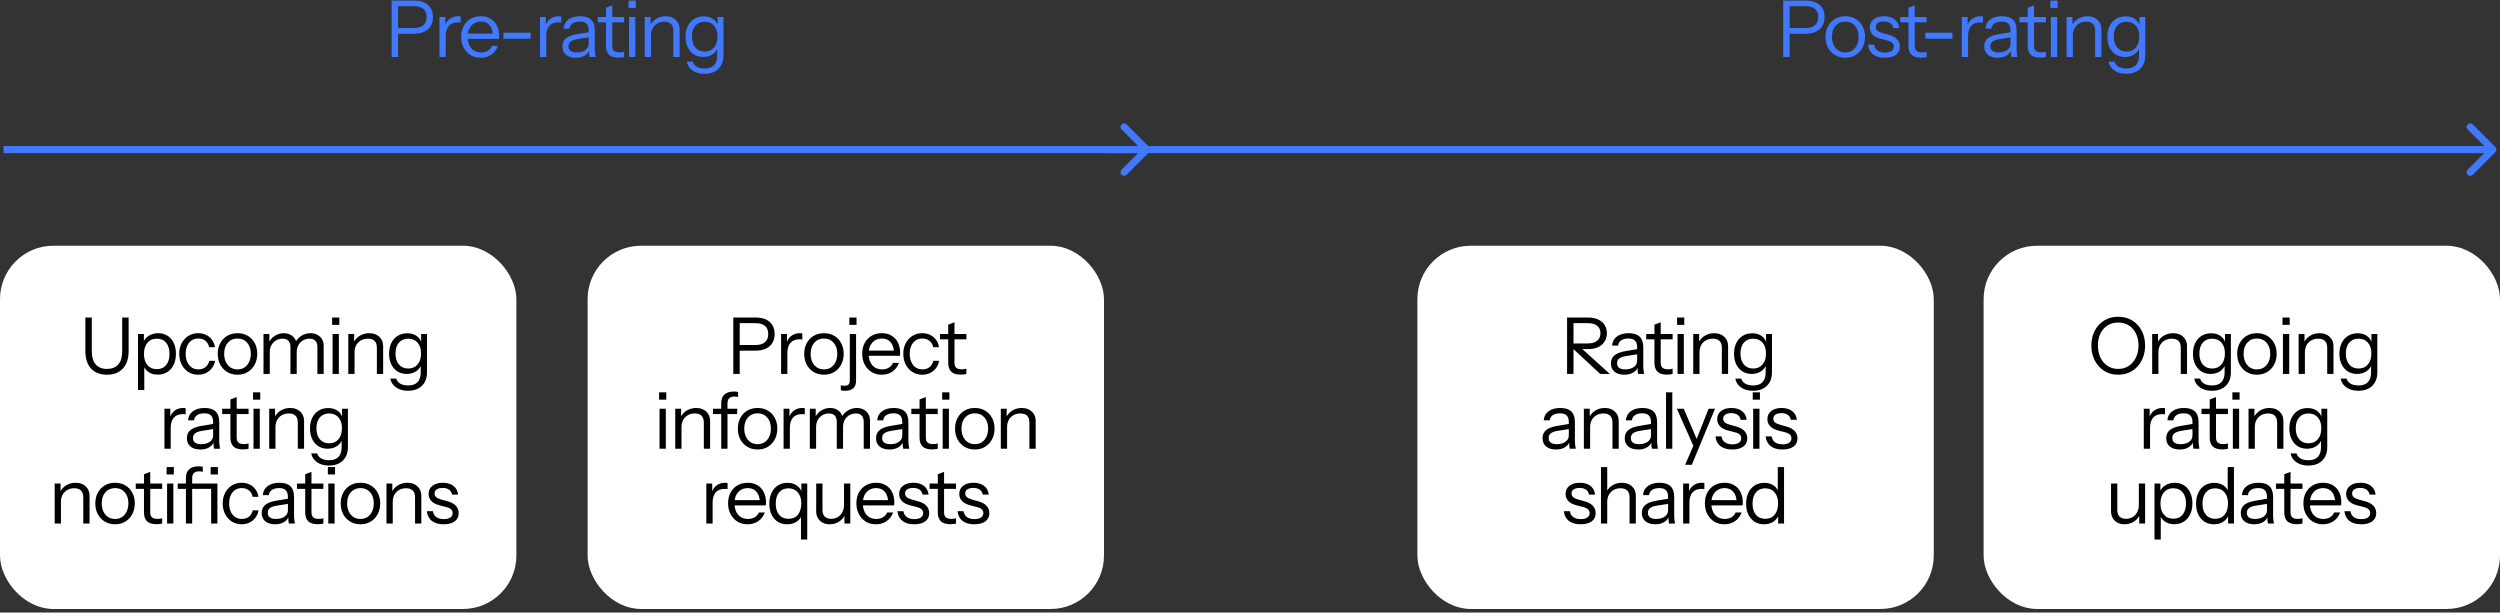 <svg width="702" height="172" viewBox="0 0 702 172" fill="none" xmlns="http://www.w3.org/2000/svg">
<rect x="0" y="0" width="702" height="172" fill="#333333" stroke="none"/>
<path d="M322.707 42.707C323.098 42.317 323.098 41.683 322.707 41.293L316.343 34.929C315.953 34.538 315.319 34.538 314.929 34.929C314.538 35.319 314.538 35.953 314.929 36.343L320.586 42L314.929 47.657C314.538 48.047 314.538 48.681 314.929 49.071C315.319 49.462 315.953 49.462 316.343 49.071L322.707 42.707ZM1 43L322 43L322 41L1 41L1 43Z" fill="#4079FF"/>
<path d="M700.707 42.707C701.098 42.317 701.098 41.684 700.707 41.293L694.343 34.929C693.953 34.538 693.319 34.538 692.929 34.929C692.538 35.319 692.538 35.953 692.929 36.343L698.586 42L692.929 47.657C692.538 48.047 692.538 48.681 692.929 49.071C693.319 49.462 693.953 49.462 694.343 49.071L700.707 42.707ZM311 43L700 43L700 41L311 41L311 43Z" fill="#4079FF"/>
<rect x="1" y="70" width="143" height="100" rx="14" fill="white" stroke="white" stroke-width="2"/>
<rect x="399" y="70" width="143" height="100" rx="14" fill="white" stroke="white" stroke-width="2"/>
<rect x="558" y="70" width="143" height="100" rx="14" fill="white" stroke="white" stroke-width="2"/>
<rect x="166" y="70" width="143" height="100" rx="14" fill="white" stroke="white" stroke-width="2"/>
<path d="M440.034 105V89.16H445.886C447.015 89.16 447.976 89.343 448.768 89.71C449.56 90.077 450.161 90.59 450.572 91.25C450.997 91.895 451.21 92.665 451.21 93.56C451.21 94.455 450.997 95.239 450.572 95.914C450.161 96.574 449.56 97.095 448.768 97.476C447.976 97.843 447.015 98.026 445.886 98.026H441.354V96.442H445.82C446.993 96.442 447.881 96.185 448.482 95.672C449.098 95.159 449.406 94.455 449.406 93.56C449.406 92.68 449.105 91.991 448.504 91.492C447.903 90.993 447.008 90.744 445.82 90.744H441.838V105H440.034ZM449.318 105L440.892 97.146H443.356L452.046 105H449.318ZM459.98 105C459.922 104.751 459.878 104.465 459.848 104.142C459.834 103.819 459.826 103.409 459.826 102.91H459.716V97.542C459.716 96.691 459.518 96.068 459.122 95.672C458.741 95.261 458.118 95.056 457.252 95.056C456.402 95.056 455.72 95.232 455.206 95.584C454.708 95.921 454.429 96.405 454.37 97.036H452.676C452.75 95.951 453.204 95.1 454.04 94.484C454.876 93.868 455.969 93.56 457.318 93.56C458.712 93.56 459.746 93.89 460.42 94.55C461.095 95.21 461.432 96.2 461.432 97.52V102.91C461.432 103.233 461.454 103.57 461.498 103.922C461.542 104.259 461.601 104.619 461.674 105H459.98ZM456.13 105.22C454.972 105.22 454.048 104.941 453.358 104.384C452.684 103.812 452.346 103.035 452.346 102.052C452.346 101.069 452.684 100.307 453.358 99.764C454.033 99.221 455.016 98.84 456.306 98.62L460.222 97.96V99.412L456.57 99.984C455.749 100.116 455.126 100.336 454.7 100.644C454.275 100.952 454.062 101.399 454.062 101.986C454.062 102.558 454.253 102.991 454.634 103.284C455.03 103.577 455.61 103.724 456.372 103.724C457.355 103.724 458.154 103.504 458.77 103.064C459.401 102.609 459.716 102.023 459.716 101.304L460.002 102.866C459.768 103.614 459.306 104.193 458.616 104.604C457.942 105.015 457.113 105.22 456.13 105.22ZM468.132 105.198C466.885 105.198 465.976 104.919 465.404 104.362C464.847 103.79 464.568 102.969 464.568 101.898V91.162L466.328 90.502V101.876C466.328 102.507 466.489 102.969 466.812 103.262C467.135 103.555 467.663 103.702 468.396 103.702C468.689 103.702 468.939 103.687 469.144 103.658C469.364 103.614 469.54 103.563 469.672 103.504V105C469.525 105.059 469.313 105.103 469.034 105.132C468.77 105.176 468.469 105.198 468.132 105.198ZM462.258 95.276V93.78H469.672V95.276H462.258ZM471.057 105V93.78H472.817V105H471.057ZM470.925 91.228V89.16H472.949V91.228H470.925ZM475.462 105V93.78H477.112V96.42H477.222V105H475.462ZM483.492 105V97.652C483.492 96.801 483.279 96.163 482.854 95.738C482.429 95.313 481.798 95.1 480.962 95.1C480.229 95.1 479.576 95.261 479.004 95.584C478.447 95.907 478.007 96.354 477.684 96.926C477.376 97.498 477.222 98.165 477.222 98.928L476.936 96.266C477.317 95.43 477.897 94.77 478.674 94.286C479.466 93.802 480.361 93.56 481.358 93.56C482.531 93.56 483.47 93.897 484.174 94.572C484.893 95.232 485.252 96.105 485.252 97.19V105H483.492ZM492.218 109.73C490.883 109.73 489.769 109.415 488.874 108.784C487.994 108.168 487.459 107.347 487.268 106.32H488.94C489.101 106.907 489.461 107.369 490.018 107.706C490.59 108.058 491.36 108.234 492.328 108.234C493.472 108.234 494.337 107.919 494.924 107.288C495.511 106.672 495.804 105.763 495.804 104.56V102.162L496.024 102.206C495.775 103.057 495.276 103.739 494.528 104.252C493.78 104.751 492.893 105 491.866 105C490.883 105 490.018 104.765 489.27 104.296C488.522 103.812 487.943 103.145 487.532 102.294C487.121 101.443 486.916 100.453 486.916 99.324C486.916 98.18 487.129 97.175 487.554 96.31C487.979 95.445 488.573 94.777 489.336 94.308C490.113 93.824 491.015 93.582 492.042 93.582C493.098 93.582 493.978 93.839 494.682 94.352C495.401 94.865 495.877 95.599 496.112 96.552L495.914 96.574V93.78H497.564V104.56C497.564 106.159 497.087 107.42 496.134 108.344C495.181 109.268 493.875 109.73 492.218 109.73ZM492.306 103.482C493.406 103.482 494.279 103.101 494.924 102.338C495.569 101.575 495.892 100.541 495.892 99.236C495.892 97.96 495.569 96.955 494.924 96.222C494.279 95.474 493.406 95.1 492.306 95.1C491.191 95.1 490.311 95.474 489.666 96.222C489.035 96.97 488.72 97.997 488.72 99.302C488.72 100.578 489.043 101.597 489.688 102.36C490.333 103.108 491.206 103.482 492.306 103.482ZM440.782 126C440.724 125.751 440.68 125.465 440.65 125.142C440.636 124.819 440.628 124.409 440.628 123.91H440.518V118.542C440.518 117.691 440.32 117.068 439.924 116.672C439.543 116.261 438.92 116.056 438.054 116.056C437.204 116.056 436.522 116.232 436.008 116.584C435.51 116.921 435.231 117.405 435.172 118.036H433.478C433.552 116.951 434.006 116.1 434.842 115.484C435.678 114.868 436.771 114.56 438.12 114.56C439.514 114.56 440.548 114.89 441.222 115.55C441.897 116.21 442.234 117.2 442.234 118.52V123.91C442.234 124.233 442.256 124.57 442.3 124.922C442.344 125.259 442.403 125.619 442.476 126H440.782ZM436.932 126.22C435.774 126.22 434.85 125.941 434.16 125.384C433.486 124.812 433.148 124.035 433.148 123.052C433.148 122.069 433.486 121.307 434.16 120.764C434.835 120.221 435.818 119.84 437.108 119.62L441.024 118.96V120.412L437.372 120.984C436.551 121.116 435.928 121.336 435.502 121.644C435.077 121.952 434.864 122.399 434.864 122.986C434.864 123.558 435.055 123.991 435.436 124.284C435.832 124.577 436.412 124.724 437.174 124.724C438.157 124.724 438.956 124.504 439.572 124.064C440.203 123.609 440.518 123.023 440.518 122.304L440.804 123.866C440.57 124.614 440.108 125.193 439.418 125.604C438.744 126.015 437.915 126.22 436.932 126.22ZM444.747 126V114.78H446.397V117.42H446.507V126H444.747ZM452.777 126V118.652C452.777 117.801 452.564 117.163 452.139 116.738C451.713 116.313 451.083 116.1 450.247 116.1C449.513 116.1 448.861 116.261 448.289 116.584C447.731 116.907 447.291 117.354 446.969 117.926C446.661 118.498 446.507 119.165 446.507 119.928L446.221 117.266C446.602 116.43 447.181 115.77 447.959 115.286C448.751 114.802 449.645 114.56 450.643 114.56C451.816 114.56 452.755 114.897 453.459 115.572C454.177 116.232 454.537 117.105 454.537 118.19V126H452.777ZM463.858 126C463.799 125.751 463.755 125.465 463.726 125.142C463.711 124.819 463.704 124.409 463.704 123.91H463.594V118.542C463.594 117.691 463.396 117.068 463 116.672C462.619 116.261 461.995 116.056 461.13 116.056C460.279 116.056 459.597 116.232 459.084 116.584C458.585 116.921 458.307 117.405 458.248 118.036H456.554C456.627 116.951 457.082 116.1 457.918 115.484C458.754 114.868 459.847 114.56 461.196 114.56C462.589 114.56 463.623 114.89 464.298 115.55C464.973 116.21 465.31 117.2 465.31 118.52V123.91C465.31 124.233 465.332 124.57 465.376 124.922C465.42 125.259 465.479 125.619 465.552 126H463.858ZM460.008 126.22C458.849 126.22 457.925 125.941 457.236 125.384C456.561 124.812 456.224 124.035 456.224 123.052C456.224 122.069 456.561 121.307 457.236 120.764C457.911 120.221 458.893 119.84 460.184 119.62L464.1 118.96V120.412L460.448 120.984C459.627 121.116 459.003 121.336 458.578 121.644C458.153 121.952 457.94 122.399 457.94 122.986C457.94 123.558 458.131 123.991 458.512 124.284C458.908 124.577 459.487 124.724 460.25 124.724C461.233 124.724 462.032 124.504 462.648 124.064C463.279 123.609 463.594 123.023 463.594 122.304L463.88 123.866C463.645 124.614 463.183 125.193 462.494 125.604C461.819 126.015 460.991 126.22 460.008 126.22ZM467.823 126V110.16H469.583V126H467.823ZM473.196 130.51L475.704 124.68L476.1 124.064L479.774 114.78H481.578L475.066 130.51H473.196ZM475.902 126.11L470.864 114.78H472.8L477.134 124.922L475.902 126.11ZM486.412 126.22C485.033 126.22 483.933 125.905 483.112 125.274C482.29 124.629 481.821 123.719 481.704 122.546H483.398C483.5 123.265 483.816 123.815 484.344 124.196C484.872 124.577 485.576 124.768 486.456 124.768C487.233 124.768 487.842 124.621 488.282 124.328C488.722 124.035 488.942 123.617 488.942 123.074C488.942 122.693 488.817 122.363 488.568 122.084C488.318 121.791 487.82 121.549 487.072 121.358L485.268 120.896C484.241 120.632 483.471 120.229 482.958 119.686C482.444 119.129 482.188 118.469 482.188 117.706C482.188 116.738 482.547 115.975 483.266 115.418C483.984 114.846 484.96 114.56 486.192 114.56C487.409 114.56 488.399 114.853 489.162 115.44C489.924 116.027 490.357 116.841 490.46 117.882H488.766C488.663 117.281 488.384 116.819 487.93 116.496C487.475 116.173 486.874 116.012 486.126 116.012C485.407 116.012 484.85 116.151 484.454 116.43C484.058 116.694 483.86 117.075 483.86 117.574C483.86 117.955 483.999 118.285 484.278 118.564C484.571 118.843 485.055 119.077 485.73 119.268L487.49 119.752C488.531 120.031 489.316 120.456 489.844 121.028C490.372 121.6 490.636 122.289 490.636 123.096C490.636 124.079 490.262 124.849 489.514 125.406C488.766 125.949 487.732 126.22 486.412 126.22ZM492.296 126V114.78H494.056V126H492.296ZM492.164 112.228V110.16H494.188V112.228H492.164ZM500.507 126.22C499.128 126.22 498.028 125.905 497.207 125.274C496.386 124.629 495.916 123.719 495.799 122.546H497.493C497.596 123.265 497.911 123.815 498.439 124.196C498.967 124.577 499.671 124.768 500.551 124.768C501.328 124.768 501.937 124.621 502.377 124.328C502.817 124.035 503.037 123.617 503.037 123.074C503.037 122.693 502.912 122.363 502.663 122.084C502.414 121.791 501.915 121.549 501.167 121.358L499.363 120.896C498.336 120.632 497.566 120.229 497.053 119.686C496.54 119.129 496.283 118.469 496.283 117.706C496.283 116.738 496.642 115.975 497.361 115.418C498.08 114.846 499.055 114.56 500.287 114.56C501.504 114.56 502.494 114.853 503.257 115.44C504.02 116.027 504.452 116.841 504.555 117.882H502.861C502.758 117.281 502.48 116.819 502.025 116.496C501.57 116.173 500.969 116.012 500.221 116.012C499.502 116.012 498.945 116.151 498.549 116.43C498.153 116.694 497.955 117.075 497.955 117.574C497.955 117.955 498.094 118.285 498.373 118.564C498.666 118.843 499.15 119.077 499.825 119.268L501.585 119.752C502.626 120.031 503.411 120.456 503.939 121.028C504.467 121.6 504.731 122.289 504.731 123.096C504.731 124.079 504.357 124.849 503.609 125.406C502.861 125.949 501.827 126.22 500.507 126.22ZM443.837 147.22C442.459 147.22 441.359 146.905 440.537 146.274C439.716 145.629 439.247 144.719 439.129 143.546H440.823C440.926 144.265 441.241 144.815 441.769 145.196C442.297 145.577 443.001 145.768 443.881 145.768C444.659 145.768 445.267 145.621 445.707 145.328C446.147 145.035 446.367 144.617 446.367 144.074C446.367 143.693 446.243 143.363 445.993 143.084C445.744 142.791 445.245 142.549 444.497 142.358L442.693 141.896C441.667 141.632 440.897 141.229 440.383 140.686C439.87 140.129 439.613 139.469 439.613 138.706C439.613 137.738 439.973 136.975 440.691 136.418C441.41 135.846 442.385 135.56 443.617 135.56C444.835 135.56 445.825 135.853 446.587 136.44C447.35 137.027 447.783 137.841 447.885 138.882H446.191C446.089 138.281 445.81 137.819 445.355 137.496C444.901 137.173 444.299 137.012 443.551 137.012C442.833 137.012 442.275 137.151 441.879 137.43C441.483 137.694 441.285 138.075 441.285 138.574C441.285 138.955 441.425 139.285 441.703 139.564C441.997 139.843 442.481 140.077 443.155 140.268L444.915 140.752C445.957 141.031 446.741 141.456 447.269 142.028C447.797 142.6 448.061 143.289 448.061 144.096C448.061 145.079 447.687 145.849 446.939 146.406C446.191 146.949 445.157 147.22 443.837 147.22ZM449.55 147V131.16H451.31V147H449.55ZM457.58 147V139.652C457.58 138.801 457.367 138.163 456.942 137.738C456.516 137.313 455.886 137.1 455.05 137.1C454.316 137.1 453.664 137.261 453.092 137.584C452.534 137.907 452.094 138.354 451.772 138.926C451.464 139.498 451.31 140.165 451.31 140.928L451.024 138.266C451.405 137.43 451.984 136.77 452.762 136.286C453.554 135.802 454.448 135.56 455.446 135.56C456.619 135.56 457.558 135.897 458.262 136.572C458.98 137.232 459.34 138.105 459.34 139.19V147H457.58ZM468.661 147C468.603 146.751 468.559 146.465 468.529 146.142C468.515 145.819 468.507 145.409 468.507 144.91H468.397V139.542C468.397 138.691 468.199 138.068 467.803 137.672C467.422 137.261 466.799 137.056 465.933 137.056C465.083 137.056 464.401 137.232 463.887 137.584C463.389 137.921 463.11 138.405 463.051 139.036H461.357C461.431 137.951 461.885 137.1 462.721 136.484C463.557 135.868 464.65 135.56 465.999 135.56C467.393 135.56 468.427 135.89 469.101 136.55C469.776 137.21 470.113 138.2 470.113 139.52V144.91C470.113 145.233 470.135 145.57 470.179 145.922C470.223 146.259 470.282 146.619 470.355 147H468.661ZM464.811 147.22C463.653 147.22 462.729 146.941 462.039 146.384C461.365 145.812 461.027 145.035 461.027 144.052C461.027 143.069 461.365 142.307 462.039 141.764C462.714 141.221 463.697 140.84 464.987 140.62L468.903 139.96V141.412L465.251 141.984C464.43 142.116 463.807 142.336 463.381 142.644C462.956 142.952 462.743 143.399 462.743 143.986C462.743 144.558 462.934 144.991 463.315 145.284C463.711 145.577 464.291 145.724 465.053 145.724C466.036 145.724 466.835 145.504 467.451 145.064C468.082 144.609 468.397 144.023 468.397 143.304L468.683 144.866C468.449 145.614 467.987 146.193 467.297 146.604C466.623 147.015 465.794 147.22 464.811 147.22ZM472.626 147V135.78H474.276V138.64H474.386V147H472.626ZM474.386 141.148L474.1 138.486C474.364 137.533 474.833 136.807 475.508 136.308C476.182 135.809 476.96 135.56 477.84 135.56C478.206 135.56 478.456 135.589 478.588 135.648V137.342C478.514 137.313 478.412 137.298 478.28 137.298C478.148 137.283 477.986 137.276 477.796 137.276C476.681 137.276 475.83 137.613 475.244 138.288C474.672 138.948 474.386 139.901 474.386 141.148ZM484.207 147.22C483.136 147.22 482.19 146.971 481.369 146.472C480.548 145.959 479.902 145.262 479.433 144.382C478.964 143.502 478.729 142.49 478.729 141.346C478.729 140.202 478.956 139.197 479.411 138.332C479.88 137.452 480.533 136.77 481.369 136.286C482.205 135.802 483.166 135.56 484.251 135.56C485.292 135.56 486.194 135.787 486.957 136.242C487.734 136.697 488.328 137.335 488.739 138.156C489.164 138.977 489.377 139.945 489.377 141.06C489.377 141.207 489.37 141.346 489.355 141.478C489.355 141.61 489.34 141.757 489.311 141.918H480.049V140.444H488.233L487.661 141.258C487.661 139.909 487.36 138.875 486.759 138.156C486.172 137.423 485.336 137.056 484.251 137.056C483.136 137.056 482.234 137.445 481.545 138.222C480.87 138.985 480.533 140.019 480.533 141.324C480.533 142.659 480.87 143.729 481.545 144.536C482.234 145.328 483.151 145.724 484.295 145.724C485.014 145.724 485.644 145.57 486.187 145.262C486.73 144.939 487.126 144.485 487.375 143.898H489.047C488.68 144.925 488.064 145.739 487.199 146.34C486.348 146.927 485.351 147.22 484.207 147.22ZM499.309 147V144.382L499.529 144.448C499.25 145.299 498.737 145.973 497.989 146.472C497.256 146.971 496.376 147.22 495.349 147.22C494.337 147.22 493.45 146.978 492.687 146.494C491.939 146.01 491.352 145.335 490.927 144.47C490.516 143.605 490.311 142.593 490.311 141.434C490.311 140.261 490.524 139.234 490.949 138.354C491.374 137.474 491.968 136.792 492.731 136.308C493.494 135.824 494.388 135.582 495.415 135.582C496.471 135.582 497.358 135.839 498.077 136.352C498.796 136.865 499.287 137.591 499.551 138.53L499.199 138.574V131.16H500.959V147H499.309ZM495.679 145.68C496.808 145.68 497.688 145.299 498.319 144.536C498.964 143.759 499.287 142.703 499.287 141.368C499.287 140.063 498.964 139.029 498.319 138.266C497.674 137.503 496.794 137.122 495.679 137.122C494.564 137.122 493.692 137.503 493.061 138.266C492.43 139.029 492.115 140.085 492.115 141.434C492.115 142.754 492.43 143.795 493.061 144.558C493.692 145.306 494.564 145.68 495.679 145.68Z" fill="black"/>
<path d="M594.798 105.22C593.698 105.22 592.686 105.022 591.762 104.626C590.853 104.215 590.061 103.643 589.386 102.91C588.712 102.162 588.184 101.289 587.802 100.292C587.436 99.295 587.252 98.202 587.252 97.014C587.252 95.445 587.575 94.051 588.22 92.834C588.866 91.617 589.753 90.663 590.882 89.974C592.026 89.285 593.324 88.94 594.776 88.94C596.258 88.94 597.563 89.285 598.692 89.974C599.836 90.663 600.731 91.617 601.376 92.834C602.022 94.051 602.344 95.452 602.344 97.036C602.344 98.224 602.154 99.317 601.772 100.314C601.406 101.311 600.885 102.177 600.21 102.91C599.536 103.643 598.736 104.215 597.812 104.626C596.888 105.022 595.884 105.22 594.798 105.22ZM594.776 103.592C595.906 103.592 596.896 103.313 597.746 102.756C598.612 102.184 599.286 101.399 599.77 100.402C600.254 99.405 600.496 98.268 600.496 96.992C600.496 95.731 600.254 94.616 599.77 93.648C599.301 92.68 598.634 91.925 597.768 91.382C596.918 90.839 595.92 90.568 594.776 90.568C593.632 90.568 592.635 90.839 591.784 91.382C590.934 91.925 590.274 92.68 589.804 93.648C589.335 94.601 589.1 95.716 589.1 96.992C589.1 98.283 589.335 99.427 589.804 100.424C590.288 101.407 590.956 102.184 591.806 102.756C592.657 103.313 593.647 103.592 594.776 103.592ZM604.327 105V93.78H605.977V96.42H606.087V105H604.327ZM612.357 105V97.652C612.357 96.801 612.145 96.163 611.719 95.738C611.294 95.313 610.663 95.1 609.827 95.1C609.094 95.1 608.441 95.261 607.869 95.584C607.312 95.907 606.872 96.354 606.549 96.926C606.241 97.498 606.087 98.165 606.087 98.928L605.801 96.266C606.183 95.43 606.762 94.77 607.539 94.286C608.331 93.802 609.226 93.56 610.223 93.56C611.397 93.56 612.335 93.897 613.039 94.572C613.758 95.232 614.117 96.105 614.117 97.19V105H612.357ZM621.083 109.73C619.748 109.73 618.634 109.415 617.739 108.784C616.859 108.168 616.324 107.347 616.133 106.32H617.805C617.966 106.907 618.326 107.369 618.883 107.706C619.455 108.058 620.225 108.234 621.193 108.234C622.337 108.234 623.202 107.919 623.789 107.288C624.376 106.672 624.669 105.763 624.669 104.56V102.162L624.889 102.206C624.64 103.057 624.141 103.739 623.393 104.252C622.645 104.751 621.758 105 620.731 105C619.748 105 618.883 104.765 618.135 104.296C617.387 103.812 616.808 103.145 616.397 102.294C615.986 101.443 615.781 100.453 615.781 99.324C615.781 98.18 615.994 97.175 616.419 96.31C616.844 95.445 617.438 94.777 618.201 94.308C618.978 93.824 619.88 93.582 620.907 93.582C621.963 93.582 622.843 93.839 623.547 94.352C624.266 94.865 624.742 95.599 624.977 96.552L624.779 96.574V93.78H626.429V104.56C626.429 106.159 625.952 107.42 624.999 108.344C624.046 109.268 622.74 109.73 621.083 109.73ZM621.171 103.482C622.271 103.482 623.144 103.101 623.789 102.338C624.434 101.575 624.757 100.541 624.757 99.236C624.757 97.96 624.434 96.955 623.789 96.222C623.144 95.474 622.271 95.1 621.171 95.1C620.056 95.1 619.176 95.474 618.531 96.222C617.9 96.97 617.585 97.997 617.585 99.302C617.585 100.578 617.908 101.597 618.553 102.36C619.198 103.108 620.071 103.482 621.171 103.482ZM633.743 105.22C632.643 105.22 631.675 104.963 630.839 104.45C630.003 103.937 629.35 103.24 628.881 102.36C628.426 101.465 628.199 100.461 628.199 99.346C628.199 98.217 628.434 97.219 628.903 96.354C629.372 95.489 630.018 94.807 630.839 94.308C631.675 93.809 632.643 93.56 633.743 93.56C634.858 93.56 635.826 93.809 636.647 94.308C637.483 94.807 638.128 95.489 638.583 96.354C639.052 97.219 639.287 98.217 639.287 99.346C639.287 100.461 639.052 101.465 638.583 102.36C638.128 103.24 637.483 103.937 636.647 104.45C635.826 104.963 634.858 105.22 633.743 105.22ZM633.743 103.724C634.506 103.724 635.166 103.541 635.723 103.174C636.28 102.793 636.713 102.272 637.021 101.612C637.329 100.952 637.483 100.189 637.483 99.324C637.483 98.033 637.138 96.999 636.449 96.222C635.774 95.445 634.872 95.056 633.743 95.056C632.628 95.056 631.726 95.445 631.037 96.222C630.348 96.999 630.003 98.033 630.003 99.324C630.003 100.189 630.157 100.952 630.465 101.612C630.773 102.272 631.206 102.793 631.763 103.174C632.335 103.541 632.995 103.724 633.743 103.724ZM641.047 105V93.78H642.807V105H641.047ZM640.915 91.228V89.16H642.939V91.228H640.915ZM645.452 105V93.78H647.102V96.42H647.212V105H645.452ZM653.482 105V97.652C653.482 96.801 653.269 96.163 652.844 95.738C652.418 95.313 651.788 95.1 650.952 95.1C650.218 95.1 649.566 95.261 648.994 95.584C648.436 95.907 647.996 96.354 647.674 96.926C647.366 97.498 647.212 98.165 647.212 98.928L646.926 96.266C647.307 95.43 647.886 94.77 648.664 94.286C649.456 93.802 650.35 93.56 651.348 93.56C652.521 93.56 653.46 93.897 654.164 94.572C654.882 95.232 655.242 96.105 655.242 97.19V105H653.482ZM662.208 109.73C660.873 109.73 659.758 109.415 658.864 108.784C657.984 108.168 657.448 107.347 657.258 106.32H658.93C659.091 106.907 659.45 107.369 660.008 107.706C660.58 108.058 661.35 108.234 662.318 108.234C663.462 108.234 664.327 107.919 664.914 107.288C665.5 106.672 665.794 105.763 665.794 104.56V102.162L666.014 102.206C665.764 103.057 665.266 103.739 664.518 104.252C663.77 104.751 662.882 105 661.856 105C660.873 105 660.008 104.765 659.26 104.296C658.512 103.812 657.932 103.145 657.522 102.294C657.111 101.443 656.906 100.453 656.906 99.324C656.906 98.18 657.118 97.175 657.544 96.31C657.969 95.445 658.563 94.777 659.326 94.308C660.103 93.824 661.005 93.582 662.032 93.582C663.088 93.582 663.968 93.839 664.672 94.352C665.39 94.865 665.867 95.599 666.102 96.552L665.904 96.574V93.78H667.554V104.56C667.554 106.159 667.077 107.42 666.124 108.344C665.17 109.268 663.865 109.73 662.208 109.73ZM662.296 103.482C663.396 103.482 664.268 103.101 664.914 102.338C665.559 101.575 665.882 100.541 665.882 99.236C665.882 97.96 665.559 96.955 664.914 96.222C664.268 95.474 663.396 95.1 662.296 95.1C661.181 95.1 660.301 95.474 659.656 96.222C659.025 96.97 658.71 97.997 658.71 99.302C658.71 100.578 659.032 101.597 659.678 102.36C660.323 103.108 661.196 103.482 662.296 103.482ZM601.974 126V114.78H603.624V117.64H603.734V126H601.974ZM603.734 120.148L603.448 117.486C603.712 116.533 604.182 115.807 604.856 115.308C605.531 114.809 606.308 114.56 607.188 114.56C607.555 114.56 607.804 114.589 607.936 114.648V116.342C607.863 116.313 607.76 116.298 607.628 116.298C607.496 116.283 607.335 116.276 607.144 116.276C606.03 116.276 605.179 116.613 604.592 117.288C604.02 117.948 603.734 118.901 603.734 120.148ZM615.908 126C615.849 125.751 615.805 125.465 615.776 125.142C615.761 124.819 615.754 124.409 615.754 123.91H615.644V118.542C615.644 117.691 615.446 117.068 615.05 116.672C614.669 116.261 614.045 116.056 613.18 116.056C612.329 116.056 611.647 116.232 611.134 116.584C610.635 116.921 610.357 117.405 610.298 118.036H608.604C608.677 116.951 609.132 116.1 609.968 115.484C610.804 114.868 611.897 114.56 613.246 114.56C614.639 114.56 615.673 114.89 616.348 115.55C617.023 116.21 617.36 117.2 617.36 118.52V123.91C617.36 124.233 617.382 124.57 617.426 124.922C617.47 125.259 617.529 125.619 617.602 126H615.908ZM612.058 126.22C610.899 126.22 609.975 125.941 609.286 125.384C608.611 124.812 608.274 124.035 608.274 123.052C608.274 122.069 608.611 121.307 609.286 120.764C609.961 120.221 610.943 119.84 612.234 119.62L616.15 118.96V120.412L612.498 120.984C611.677 121.116 611.053 121.336 610.628 121.644C610.203 121.952 609.99 122.399 609.99 122.986C609.99 123.558 610.181 123.991 610.562 124.284C610.958 124.577 611.537 124.724 612.3 124.724C613.283 124.724 614.082 124.504 614.698 124.064C615.329 123.609 615.644 123.023 615.644 122.304L615.93 123.866C615.695 124.614 615.233 125.193 614.544 125.604C613.869 126.015 613.041 126.22 612.058 126.22ZM624.06 126.198C622.813 126.198 621.904 125.919 621.332 125.362C620.774 124.79 620.496 123.969 620.496 122.898V112.162L622.256 111.502V122.876C622.256 123.507 622.417 123.969 622.74 124.262C623.062 124.555 623.59 124.702 624.324 124.702C624.617 124.702 624.866 124.687 625.072 124.658C625.292 124.614 625.468 124.563 625.6 124.504V126C625.453 126.059 625.24 126.103 624.962 126.132C624.698 126.176 624.397 126.198 624.06 126.198ZM618.186 116.276V114.78H625.6V116.276H618.186ZM626.985 126V114.78H628.745V126H626.985ZM626.853 112.228V110.16H628.877V112.228H626.853ZM631.39 126V114.78H633.04V117.42H633.15V126H631.39ZM639.42 126V118.652C639.42 117.801 639.207 117.163 638.782 116.738C638.356 116.313 637.726 116.1 636.89 116.1C636.156 116.1 635.504 116.261 634.932 116.584C634.374 116.907 633.934 117.354 633.612 117.926C633.304 118.498 633.15 119.165 633.15 119.928L632.864 117.266C633.245 116.43 633.824 115.77 634.602 115.286C635.394 114.802 636.288 114.56 637.286 114.56C638.459 114.56 639.398 114.897 640.102 115.572C640.82 116.232 641.18 117.105 641.18 118.19V126H639.42ZM648.146 130.73C646.811 130.73 645.696 130.415 644.802 129.784C643.922 129.168 643.386 128.347 643.196 127.32H644.868C645.029 127.907 645.388 128.369 645.946 128.706C646.518 129.058 647.288 129.234 648.256 129.234C649.4 129.234 650.265 128.919 650.852 128.288C651.438 127.672 651.732 126.763 651.732 125.56V123.162L651.952 123.206C651.702 124.057 651.204 124.739 650.456 125.252C649.708 125.751 648.82 126 647.794 126C646.811 126 645.946 125.765 645.198 125.296C644.45 124.812 643.87 124.145 643.46 123.294C643.049 122.443 642.844 121.453 642.844 120.324C642.844 119.18 643.056 118.175 643.482 117.31C643.907 116.445 644.501 115.777 645.264 115.308C646.041 114.824 646.943 114.582 647.97 114.582C649.026 114.582 649.906 114.839 650.61 115.352C651.328 115.865 651.805 116.599 652.04 117.552L651.842 117.574V114.78H653.492V125.56C653.492 127.159 653.015 128.42 652.062 129.344C651.108 130.268 649.803 130.73 648.146 130.73ZM648.234 124.482C649.334 124.482 650.206 124.101 650.852 123.338C651.497 122.575 651.82 121.541 651.82 120.236C651.82 118.96 651.497 117.955 650.852 117.222C650.206 116.474 649.334 116.1 648.234 116.1C647.119 116.1 646.239 116.474 645.594 117.222C644.963 117.97 644.648 118.997 644.648 120.302C644.648 121.578 644.97 122.597 645.616 123.36C646.261 124.108 647.134 124.482 648.234 124.482ZM596.56 147.22C595.826 147.22 595.174 147.073 594.602 146.78C594.03 146.472 593.582 146.047 593.26 145.504C592.937 144.947 592.776 144.309 592.776 143.59V135.78H594.536V143.128C594.536 143.979 594.741 144.617 595.152 145.042C595.577 145.467 596.178 145.68 596.956 145.68C597.66 145.68 598.283 145.519 598.826 145.196C599.368 144.873 599.794 144.426 600.102 143.854C600.424 143.267 600.586 142.6 600.586 141.852L600.872 144.514C600.505 145.35 599.933 146.01 599.156 146.494C598.378 146.978 597.513 147.22 596.56 147.22ZM600.696 147V144.36H600.586V135.78H602.346V147H600.696ZM610.527 147.198C609.471 147.198 608.584 146.941 607.865 146.428C607.146 145.915 606.655 145.189 606.391 144.25L606.743 144.206V151.51H604.983V135.78H606.633V138.398L606.391 138.332C606.67 137.467 607.198 136.792 607.975 136.308C608.752 135.809 609.654 135.56 610.681 135.56C611.678 135.56 612.544 135.802 613.277 136.286C614.025 136.77 614.604 137.445 615.015 138.31C615.426 139.175 615.631 140.187 615.631 141.346C615.631 142.519 615.418 143.546 614.993 144.426C614.568 145.306 613.974 145.988 613.211 146.472C612.448 146.956 611.554 147.198 610.527 147.198ZM610.263 145.658C611.378 145.658 612.25 145.277 612.881 144.514C613.512 143.737 613.827 142.681 613.827 141.346C613.827 140.026 613.512 138.992 612.881 138.244C612.25 137.481 611.378 137.1 610.263 137.1C609.148 137.1 608.268 137.489 607.623 138.266C606.978 139.029 606.655 140.077 606.655 141.412C606.655 142.717 606.978 143.751 607.623 144.514C608.268 145.277 609.148 145.658 610.263 145.658ZM625.65 147V144.382L625.87 144.448C625.591 145.299 625.078 145.973 624.33 146.472C623.596 146.971 622.716 147.22 621.69 147.22C620.678 147.22 619.79 146.978 619.028 146.494C618.28 146.01 617.693 145.335 617.268 144.47C616.857 143.605 616.652 142.593 616.652 141.434C616.652 140.261 616.864 139.234 617.29 138.354C617.715 137.474 618.309 136.792 619.072 136.308C619.834 135.824 620.729 135.582 621.756 135.582C622.812 135.582 623.699 135.839 624.418 136.352C625.136 136.865 625.628 137.591 625.892 138.53L625.54 138.574V131.16H627.3V147H625.65ZM622.02 145.68C623.149 145.68 624.029 145.299 624.66 144.536C625.305 143.759 625.628 142.703 625.628 141.368C625.628 140.063 625.305 139.029 624.66 138.266C624.014 137.503 623.134 137.122 622.02 137.122C620.905 137.122 620.032 137.503 619.402 138.266C618.771 139.029 618.456 140.085 618.456 141.434C618.456 142.754 618.771 143.795 619.402 144.558C620.032 145.306 620.905 145.68 622.02 145.68ZM636.835 147C636.777 146.751 636.733 146.465 636.703 146.142C636.689 145.819 636.681 145.409 636.681 144.91H636.571V139.542C636.571 138.691 636.373 138.068 635.977 137.672C635.596 137.261 634.973 137.056 634.107 137.056C633.257 137.056 632.575 137.232 632.061 137.584C631.563 137.921 631.284 138.405 631.225 139.036H629.531C629.605 137.951 630.059 137.1 630.895 136.484C631.731 135.868 632.824 135.56 634.173 135.56C635.567 135.56 636.601 135.89 637.275 136.55C637.95 137.21 638.287 138.2 638.287 139.52V144.91C638.287 145.233 638.309 145.57 638.353 145.922C638.397 146.259 638.456 146.619 638.529 147H636.835ZM632.985 147.22C631.827 147.22 630.903 146.941 630.213 146.384C629.539 145.812 629.201 145.035 629.201 144.052C629.201 143.069 629.539 142.307 630.213 141.764C630.888 141.221 631.871 140.84 633.161 140.62L637.077 139.96V141.412L633.425 141.984C632.604 142.116 631.981 142.336 631.555 142.644C631.13 142.952 630.917 143.399 630.917 143.986C630.917 144.558 631.108 144.991 631.489 145.284C631.885 145.577 632.465 145.724 633.227 145.724C634.21 145.724 635.009 145.504 635.625 145.064C636.256 144.609 636.571 144.023 636.571 143.304L636.857 144.866C636.623 145.614 636.161 146.193 635.471 146.604C634.797 147.015 633.968 147.22 632.985 147.22ZM644.987 147.198C643.74 147.198 642.831 146.919 642.259 146.362C641.702 145.79 641.423 144.969 641.423 143.898V133.162L643.183 132.502V143.876C643.183 144.507 643.344 144.969 643.667 145.262C643.99 145.555 644.518 145.702 645.251 145.702C645.544 145.702 645.794 145.687 645.999 145.658C646.219 145.614 646.395 145.563 646.527 145.504V147C646.38 147.059 646.168 147.103 645.889 147.132C645.625 147.176 645.324 147.198 644.987 147.198ZM639.113 137.276V135.78H646.527V137.276H639.113ZM652.274 147.22C651.203 147.22 650.257 146.971 649.436 146.472C648.614 145.959 647.969 145.262 647.5 144.382C647.03 143.502 646.796 142.49 646.796 141.346C646.796 140.202 647.023 139.197 647.478 138.332C647.947 137.452 648.6 136.77 649.436 136.286C650.272 135.802 651.232 135.56 652.318 135.56C653.359 135.56 654.261 135.787 655.024 136.242C655.801 136.697 656.395 137.335 656.806 138.156C657.231 138.977 657.444 139.945 657.444 141.06C657.444 141.207 657.436 141.346 657.422 141.478C657.422 141.61 657.407 141.757 657.378 141.918H648.116V140.444H656.3L655.728 141.258C655.728 139.909 655.427 138.875 654.826 138.156C654.239 137.423 653.403 137.056 652.318 137.056C651.203 137.056 650.301 137.445 649.612 138.222C648.937 138.985 648.6 140.019 648.6 141.324C648.6 142.659 648.937 143.729 649.612 144.536C650.301 145.328 651.218 145.724 652.362 145.724C653.08 145.724 653.711 145.57 654.254 145.262C654.796 144.939 655.192 144.485 655.442 143.898H657.114C656.747 144.925 656.131 145.739 655.266 146.34C654.415 146.927 653.418 147.22 652.274 147.22ZM663.02 147.22C661.641 147.22 660.541 146.905 659.72 146.274C658.898 145.629 658.429 144.719 658.312 143.546H660.006C660.108 144.265 660.424 144.815 660.952 145.196C661.48 145.577 662.184 145.768 663.064 145.768C663.841 145.768 664.45 145.621 664.89 145.328C665.33 145.035 665.55 144.617 665.55 144.074C665.55 143.693 665.425 143.363 665.176 143.084C664.926 142.791 664.428 142.549 663.68 142.358L661.876 141.896C660.849 141.632 660.079 141.229 659.566 140.686C659.052 140.129 658.796 139.469 658.796 138.706C658.796 137.738 659.155 136.975 659.874 136.418C660.592 135.846 661.568 135.56 662.8 135.56C664.017 135.56 665.007 135.853 665.77 136.44C666.532 137.027 666.965 137.841 667.068 138.882H665.374C665.271 138.281 664.992 137.819 664.538 137.496C664.083 137.173 663.482 137.012 662.734 137.012C662.015 137.012 661.458 137.151 661.062 137.43C660.666 137.694 660.468 138.075 660.468 138.574C660.468 138.955 660.607 139.285 660.886 139.564C661.179 139.843 661.663 140.077 662.338 140.268L664.098 140.752C665.139 141.031 665.924 141.456 666.452 142.028C666.98 142.6 667.244 143.289 667.244 144.096C667.244 145.079 666.87 145.849 666.122 146.406C665.374 146.949 664.34 147.22 663.02 147.22Z" fill="black"/>
<path d="M30.021 105.22C28.115 105.22 26.626 104.641 25.555 103.482C24.499 102.309 23.971 100.673 23.971 98.576V89.16H25.775V98.664C25.775 100.248 26.142 101.465 26.875 102.316C27.609 103.167 28.657 103.592 30.021 103.592C31.415 103.592 32.478 103.174 33.211 102.338C33.945 101.487 34.311 100.263 34.311 98.664V89.16H36.115V98.598C36.115 100.681 35.58 102.309 34.509 103.482C33.439 104.641 31.943 105.22 30.021 105.22ZM44.297 105.198C43.242 105.198 42.354 104.941 41.636 104.428C40.917 103.915 40.425 103.189 40.161 102.25L40.514 102.206V109.51H38.754V93.78H40.404V96.398L40.161 96.332C40.44 95.467 40.968 94.792 41.745 94.308C42.523 93.809 43.425 93.56 44.452 93.56C45.449 93.56 46.314 93.802 47.047 94.286C47.795 94.77 48.375 95.445 48.785 96.31C49.196 97.175 49.401 98.187 49.401 99.346C49.401 100.519 49.189 101.546 48.764 102.426C48.338 103.306 47.744 103.988 46.981 104.472C46.219 104.956 45.324 105.198 44.297 105.198ZM44.033 103.658C45.148 103.658 46.021 103.277 46.651 102.514C47.282 101.737 47.597 100.681 47.597 99.346C47.597 98.026 47.282 96.992 46.651 96.244C46.021 95.481 45.148 95.1 44.033 95.1C42.919 95.1 42.039 95.489 41.394 96.266C40.748 97.029 40.425 98.077 40.425 99.412C40.425 100.717 40.748 101.751 41.394 102.514C42.039 103.277 42.919 103.658 44.033 103.658ZM55.659 105.22C54.633 105.22 53.716 104.971 52.909 104.472C52.117 103.959 51.487 103.262 51.017 102.382C50.563 101.487 50.335 100.475 50.335 99.346C50.335 98.217 50.563 97.219 51.017 96.354C51.487 95.489 52.117 94.807 52.909 94.308C53.716 93.809 54.625 93.56 55.637 93.56C56.473 93.56 57.221 93.721 57.881 94.044C58.556 94.367 59.106 94.829 59.531 95.43C59.971 96.017 60.25 96.706 60.367 97.498H58.739C58.593 96.779 58.255 96.193 57.727 95.738C57.199 95.283 56.517 95.056 55.681 95.056C54.963 95.056 54.339 95.232 53.811 95.584C53.283 95.936 52.873 96.435 52.579 97.08C52.286 97.725 52.139 98.481 52.139 99.346C52.139 100.211 52.286 100.974 52.579 101.634C52.873 102.294 53.283 102.807 53.811 103.174C54.354 103.541 54.985 103.724 55.703 103.724C56.51 103.724 57.185 103.504 57.727 103.064C58.27 102.609 58.615 102.023 58.761 101.304H60.389C60.257 102.081 59.964 102.771 59.509 103.372C59.069 103.959 58.519 104.413 57.859 104.736C57.199 105.059 56.466 105.22 55.659 105.22ZM66.687 105.22C65.587 105.22 64.619 104.963 63.783 104.45C62.947 103.937 62.294 103.24 61.825 102.36C61.37 101.465 61.143 100.461 61.143 99.346C61.143 98.217 61.377 97.219 61.847 96.354C62.316 95.489 62.962 94.807 63.783 94.308C64.619 93.809 65.587 93.56 66.687 93.56C67.802 93.56 68.769 93.809 69.591 94.308C70.427 94.807 71.072 95.489 71.527 96.354C71.996 97.219 72.231 98.217 72.231 99.346C72.231 100.461 71.996 101.465 71.527 102.36C71.072 103.24 70.427 103.937 69.591 104.45C68.769 104.963 67.802 105.22 66.687 105.22ZM66.687 103.724C67.45 103.724 68.109 103.541 68.667 103.174C69.224 102.793 69.657 102.272 69.965 101.612C70.273 100.952 70.427 100.189 70.427 99.324C70.427 98.033 70.082 96.999 69.393 96.222C68.718 95.445 67.816 95.056 66.687 95.056C65.572 95.056 64.67 95.445 63.981 96.222C63.291 96.999 62.947 98.033 62.947 99.324C62.947 100.189 63.101 100.952 63.409 101.612C63.717 102.272 64.15 102.793 64.707 103.174C65.279 103.541 65.939 103.724 66.687 103.724ZM73.99 105V93.78H75.641V96.42H75.751V105H73.99ZM81.558 105V97.564C81.558 96.713 81.368 96.09 80.987 95.694C80.605 95.298 80.055 95.1 79.337 95.1C78.662 95.1 78.053 95.261 77.51 95.584C76.968 95.907 76.535 96.354 76.213 96.926C75.904 97.498 75.751 98.165 75.751 98.928L75.465 96.266C75.846 95.43 76.418 94.77 77.18 94.286C77.943 93.802 78.772 93.56 79.666 93.56C80.752 93.56 81.632 93.883 82.306 94.528C82.981 95.159 83.319 96.017 83.319 97.102V105H81.558ZM89.126 105V97.564C89.126 96.713 88.936 96.09 88.555 95.694C88.173 95.298 87.623 95.1 86.904 95.1C86.23 95.1 85.621 95.261 85.079 95.584C84.536 95.907 84.103 96.354 83.781 96.926C83.472 97.498 83.319 98.165 83.319 98.928L82.879 96.266C83.26 95.43 83.847 94.77 84.638 94.286C85.43 93.802 86.281 93.56 87.191 93.56C88.276 93.56 89.163 93.883 89.853 94.528C90.542 95.159 90.886 96.017 90.886 97.102V105H89.126ZM93.392 105V93.78H95.152V105H93.392ZM93.26 91.228V89.16H95.284V91.228H93.26ZM97.797 105V93.78H99.447V96.42H99.557V105H97.797ZM105.827 105V97.652C105.827 96.801 105.614 96.163 105.189 95.738C104.764 95.313 104.133 95.1 103.297 95.1C102.564 95.1 101.911 95.261 101.339 95.584C100.782 95.907 100.342 96.354 100.019 96.926C99.711 97.498 99.557 98.165 99.557 98.928L99.271 96.266C99.652 95.43 100.232 94.77 101.009 94.286C101.801 93.802 102.696 93.56 103.693 93.56C104.866 93.56 105.805 93.897 106.509 94.572C107.228 95.232 107.587 96.105 107.587 97.19V105H105.827ZM114.553 109.73C113.218 109.73 112.103 109.415 111.209 108.784C110.329 108.168 109.793 107.347 109.603 106.32H111.275C111.436 106.907 111.795 107.369 112.353 107.706C112.925 108.058 113.695 108.234 114.663 108.234C115.807 108.234 116.672 107.919 117.259 107.288C117.845 106.672 118.139 105.763 118.139 104.56V102.162L118.359 102.206C118.109 103.057 117.611 103.739 116.863 104.252C116.115 104.751 115.227 105 114.201 105C113.218 105 112.353 104.765 111.605 104.296C110.857 103.812 110.277 103.145 109.867 102.294C109.456 101.443 109.251 100.453 109.251 99.324C109.251 98.18 109.463 97.175 109.889 96.31C110.314 95.445 110.908 94.777 111.671 94.308C112.448 93.824 113.35 93.582 114.377 93.582C115.433 93.582 116.313 93.839 117.017 94.352C117.735 94.865 118.212 95.599 118.447 96.552L118.249 96.574V93.78H119.899V104.56C119.899 106.159 119.422 107.42 118.469 108.344C117.515 109.268 116.21 109.73 114.553 109.73ZM114.641 103.482C115.741 103.482 116.613 103.101 117.259 102.338C117.904 101.575 118.227 100.541 118.227 99.236C118.227 97.96 117.904 96.955 117.259 96.222C116.613 95.474 115.741 95.1 114.641 95.1C113.526 95.1 112.646 95.474 112.001 96.222C111.37 96.97 111.055 97.997 111.055 99.302C111.055 100.578 111.377 101.597 112.023 102.36C112.668 103.108 113.541 103.482 114.641 103.482ZM46.176 126V114.78H47.826V117.64H47.936V126H46.176ZM47.936 120.148L47.65 117.486C47.914 116.533 48.384 115.807 49.058 115.308C49.733 114.809 50.51 114.56 51.39 114.56C51.757 114.56 52.006 114.589 52.138 114.648V116.342C52.065 116.313 51.962 116.298 51.83 116.298C51.698 116.283 51.537 116.276 51.346 116.276C50.232 116.276 49.381 116.613 48.794 117.288C48.222 117.948 47.936 118.901 47.936 120.148ZM60.11 126C60.051 125.751 60.007 125.465 59.978 125.142C59.963 124.819 59.956 124.409 59.956 123.91H59.846V118.542C59.846 117.691 59.648 117.068 59.252 116.672C58.871 116.261 58.247 116.056 57.382 116.056C56.531 116.056 55.849 116.232 55.336 116.584C54.837 116.921 54.559 117.405 54.5 118.036H52.806C52.879 116.951 53.334 116.1 54.17 115.484C55.006 114.868 56.099 114.56 57.448 114.56C58.841 114.56 59.875 114.89 60.55 115.55C61.225 116.21 61.562 117.2 61.562 118.52V123.91C61.562 124.233 61.584 124.57 61.628 124.922C61.672 125.259 61.731 125.619 61.804 126H60.11ZM56.26 126.22C55.101 126.22 54.177 125.941 53.488 125.384C52.813 124.812 52.476 124.035 52.476 123.052C52.476 122.069 52.813 121.307 53.488 120.764C54.163 120.221 55.145 119.84 56.436 119.62L60.352 118.96V120.412L56.7 120.984C55.879 121.116 55.255 121.336 54.83 121.644C54.405 121.952 54.192 122.399 54.192 122.986C54.192 123.558 54.383 123.991 54.764 124.284C55.16 124.577 55.739 124.724 56.502 124.724C57.485 124.724 58.284 124.504 58.9 124.064C59.531 123.609 59.846 123.023 59.846 122.304L60.132 123.866C59.897 124.614 59.435 125.193 58.746 125.604C58.071 126.015 57.243 126.22 56.26 126.22ZM68.262 126.198C67.015 126.198 66.106 125.919 65.534 125.362C64.977 124.79 64.698 123.969 64.698 122.898V112.162L66.458 111.502V122.876C66.458 123.507 66.619 123.969 66.942 124.262C67.264 124.555 67.793 124.702 68.526 124.702C68.819 124.702 69.069 124.687 69.274 124.658C69.494 124.614 69.67 124.563 69.802 124.504V126C69.655 126.059 69.442 126.103 69.164 126.132C68.9 126.176 68.599 126.198 68.262 126.198ZM62.388 116.276V114.78H69.802V116.276H62.388ZM71.187 126V114.78H72.947V126H71.187ZM71.055 112.228V110.16H73.079V112.228H71.055ZM75.592 126V114.78H77.242V117.42H77.352V126H75.592ZM83.622 126V118.652C83.622 117.801 83.409 117.163 82.984 116.738C82.559 116.313 81.928 116.1 81.092 116.1C80.359 116.1 79.706 116.261 79.134 116.584C78.577 116.907 78.137 117.354 77.814 117.926C77.506 118.498 77.352 119.165 77.352 119.928L77.066 117.266C77.447 116.43 78.027 115.77 78.804 115.286C79.596 114.802 80.491 114.56 81.488 114.56C82.661 114.56 83.6 114.897 84.304 115.572C85.023 116.232 85.382 117.105 85.382 118.19V126H83.622ZM92.348 130.73C91.013 130.73 89.898 130.415 89.004 129.784C88.124 129.168 87.588 128.347 87.398 127.32H89.07C89.231 127.907 89.591 128.369 90.148 128.706C90.72 129.058 91.49 129.234 92.458 129.234C93.602 129.234 94.467 128.919 95.054 128.288C95.641 127.672 95.934 126.763 95.934 125.56V123.162L96.154 123.206C95.904 124.057 95.406 124.739 94.658 125.252C93.91 125.751 93.022 126 91.996 126C91.013 126 90.148 125.765 89.4 125.296C88.652 124.812 88.073 124.145 87.662 123.294C87.251 122.443 87.046 121.453 87.046 120.324C87.046 119.18 87.258 118.175 87.684 117.31C88.109 116.445 88.703 115.777 89.466 115.308C90.243 114.824 91.145 114.582 92.172 114.582C93.228 114.582 94.108 114.839 94.812 115.352C95.531 115.865 96.007 116.599 96.242 117.552L96.044 117.574V114.78H97.694V125.56C97.694 127.159 97.217 128.42 96.264 129.344C95.311 130.268 94.005 130.73 92.348 130.73ZM92.436 124.482C93.536 124.482 94.409 124.101 95.054 123.338C95.699 122.575 96.022 121.541 96.022 120.236C96.022 118.96 95.699 117.955 95.054 117.222C94.409 116.474 93.536 116.1 92.436 116.1C91.321 116.1 90.441 116.474 89.796 117.222C89.165 117.97 88.85 118.997 88.85 120.302C88.85 121.578 89.172 122.597 89.818 123.36C90.463 124.108 91.336 124.482 92.436 124.482ZM15.355 147V135.78H17.005V138.42H17.115V147H15.355ZM23.385 147V139.652C23.385 138.801 23.172 138.163 22.747 137.738C22.322 137.313 21.691 137.1 20.855 137.1C20.122 137.1 19.469 137.261 18.897 137.584C18.34 137.907 17.899 138.354 17.577 138.926C17.269 139.498 17.115 140.165 17.115 140.928L16.829 138.266C17.21 137.43 17.79 136.77 18.567 136.286C19.359 135.802 20.253 135.56 21.251 135.56C22.424 135.56 23.363 135.897 24.067 136.572C24.786 137.232 25.145 138.105 25.145 139.19V147H23.385ZM32.309 147.22C31.209 147.22 30.241 146.963 29.405 146.45C28.569 145.937 27.916 145.24 27.447 144.36C26.992 143.465 26.765 142.461 26.765 141.346C26.765 140.217 27 139.219 27.469 138.354C27.938 137.489 28.584 136.807 29.405 136.308C30.241 135.809 31.209 135.56 32.309 135.56C33.423 135.56 34.392 135.809 35.213 136.308C36.049 136.807 36.694 137.489 37.149 138.354C37.618 139.219 37.853 140.217 37.853 141.346C37.853 142.461 37.618 143.465 37.149 144.36C36.694 145.24 36.049 145.937 35.213 146.45C34.392 146.963 33.423 147.22 32.309 147.22ZM32.309 145.724C33.072 145.724 33.731 145.541 34.289 145.174C34.846 144.793 35.279 144.272 35.587 143.612C35.895 142.952 36.049 142.189 36.049 141.324C36.049 140.033 35.704 138.999 35.015 138.222C34.34 137.445 33.438 137.056 32.309 137.056C31.194 137.056 30.292 137.445 29.603 138.222C28.913 138.999 28.569 140.033 28.569 141.324C28.569 142.189 28.723 142.952 29.031 143.612C29.339 144.272 29.771 144.793 30.329 145.174C30.901 145.541 31.561 145.724 32.309 145.724ZM43.993 147.198C42.746 147.198 41.837 146.919 41.265 146.362C40.708 145.79 40.429 144.969 40.429 143.898V133.162L42.189 132.502V143.876C42.189 144.507 42.35 144.969 42.673 145.262C42.996 145.555 43.524 145.702 44.257 145.702C44.55 145.702 44.8 145.687 45.005 145.658C45.225 145.614 45.401 145.563 45.533 145.504V147C45.386 147.059 45.174 147.103 44.895 147.132C44.631 147.176 44.33 147.198 43.993 147.198ZM38.119 137.276V135.78H45.533V137.276H38.119ZM46.918 147V135.78H48.678V147H46.918ZM46.786 133.228V131.16H48.81V133.228H46.786ZM52.204 147V134.196C52.204 133.169 52.498 132.37 53.084 131.798C53.685 131.226 54.595 130.94 55.812 130.94C56.105 130.94 56.333 130.955 56.494 130.984C56.67 131.013 56.817 131.05 56.934 131.094V132.48C56.831 132.451 56.685 132.421 56.494 132.392C56.318 132.363 56.127 132.348 55.922 132.348C55.248 132.348 54.749 132.517 54.426 132.854C54.118 133.191 53.964 133.668 53.964 134.284V147H52.204ZM59.288 147V135.78H61.048V147H59.288ZM49.894 137.276V135.78H60.278V137.276H49.894ZM59.156 133.228V131.16H61.18V133.228H59.156ZM67.864 147.22C66.837 147.22 65.92 146.971 65.114 146.472C64.322 145.959 63.691 145.262 63.222 144.382C62.767 143.487 62.54 142.475 62.54 141.346C62.54 140.217 62.767 139.219 63.222 138.354C63.691 137.489 64.322 136.807 65.114 136.308C65.92 135.809 66.83 135.56 67.842 135.56C68.678 135.56 69.426 135.721 70.086 136.044C70.76 136.367 71.31 136.829 71.736 137.43C72.176 138.017 72.454 138.706 72.572 139.498H70.944C70.797 138.779 70.46 138.193 69.932 137.738C69.404 137.283 68.722 137.056 67.886 137.056C67.167 137.056 66.544 137.232 66.016 137.584C65.488 137.936 65.077 138.435 64.784 139.08C64.49 139.725 64.344 140.481 64.344 141.346C64.344 142.211 64.49 142.974 64.784 143.634C65.077 144.294 65.488 144.807 66.016 145.174C66.558 145.541 67.189 145.724 67.908 145.724C68.714 145.724 69.389 145.504 69.932 145.064C70.474 144.609 70.819 144.023 70.966 143.304H72.594C72.462 144.081 72.168 144.771 71.714 145.372C71.274 145.959 70.724 146.413 70.064 146.736C69.404 147.059 68.67 147.22 67.864 147.22ZM81.113 147C81.055 146.751 81.011 146.465 80.981 146.142C80.967 145.819 80.959 145.409 80.959 144.91H80.849V139.542C80.849 138.691 80.651 138.068 80.255 137.672C79.874 137.261 79.251 137.056 78.385 137.056C77.535 137.056 76.853 137.232 76.339 137.584C75.841 137.921 75.562 138.405 75.503 139.036H73.809C73.883 137.951 74.337 137.1 75.173 136.484C76.009 135.868 77.102 135.56 78.451 135.56C79.845 135.56 80.879 135.89 81.553 136.55C82.228 137.21 82.565 138.2 82.565 139.52V144.91C82.565 145.233 82.587 145.57 82.631 145.922C82.675 146.259 82.734 146.619 82.807 147H81.113ZM77.263 147.22C76.105 147.22 75.181 146.941 74.491 146.384C73.817 145.812 73.479 145.035 73.479 144.052C73.479 143.069 73.817 142.307 74.491 141.764C75.166 141.221 76.149 140.84 77.439 140.62L81.355 139.96V141.412L77.703 141.984C76.882 142.116 76.259 142.336 75.833 142.644C75.408 142.952 75.195 143.399 75.195 143.986C75.195 144.558 75.386 144.991 75.767 145.284C76.163 145.577 76.743 145.724 77.505 145.724C78.488 145.724 79.287 145.504 79.903 145.064C80.534 144.609 80.849 144.023 80.849 143.304L81.135 144.866C80.901 145.614 80.439 146.193 79.749 146.604C79.075 147.015 78.246 147.22 77.263 147.22ZM89.265 147.198C88.018 147.198 87.109 146.919 86.537 146.362C85.98 145.79 85.701 144.969 85.701 143.898V133.162L87.461 132.502V143.876C87.461 144.507 87.622 144.969 87.945 145.262C88.268 145.555 88.796 145.702 89.529 145.702C89.822 145.702 90.072 145.687 90.277 145.658C90.497 145.614 90.673 145.563 90.805 145.504V147C90.658 147.059 90.446 147.103 90.167 147.132C89.903 147.176 89.602 147.198 89.265 147.198ZM83.391 137.276V135.78H90.805V137.276H83.391ZM92.19 147V135.78H93.95V147H92.19ZM92.058 133.228V131.16H94.082V133.228H92.058ZM101.216 147.22C100.116 147.22 99.148 146.963 98.312 146.45C97.476 145.937 96.823 145.24 96.354 144.36C95.899 143.465 95.672 142.461 95.672 141.346C95.672 140.217 95.907 139.219 96.376 138.354C96.845 137.489 97.491 136.807 98.312 136.308C99.148 135.809 100.116 135.56 101.216 135.56C102.331 135.56 103.299 135.809 104.12 136.308C104.956 136.807 105.601 137.489 106.056 138.354C106.525 139.219 106.76 140.217 106.76 141.346C106.76 142.461 106.525 143.465 106.056 144.36C105.601 145.24 104.956 145.937 104.12 146.45C103.299 146.963 102.331 147.22 101.216 147.22ZM101.216 145.724C101.979 145.724 102.639 145.541 103.196 145.174C103.753 144.793 104.186 144.272 104.494 143.612C104.802 142.952 104.956 142.189 104.956 141.324C104.956 140.033 104.611 138.999 103.922 138.222C103.247 137.445 102.345 137.056 101.216 137.056C100.101 137.056 99.199 137.445 98.51 138.222C97.821 138.999 97.476 140.033 97.476 141.324C97.476 142.189 97.63 142.952 97.938 143.612C98.246 144.272 98.679 144.793 99.236 145.174C99.808 145.541 100.468 145.724 101.216 145.724ZM108.52 147V135.78H110.17V138.42H110.28V147H108.52ZM116.55 147V139.652C116.55 138.801 116.337 138.163 115.912 137.738C115.486 137.313 114.856 137.1 114.02 137.1C113.286 137.1 112.634 137.261 112.062 137.584C111.504 137.907 111.064 138.354 110.742 138.926C110.434 139.498 110.28 140.165 110.28 140.928L109.994 138.266C110.375 137.43 110.954 136.77 111.732 136.286C112.524 135.802 113.418 135.56 114.416 135.56C115.589 135.56 116.528 135.897 117.232 136.572C117.95 137.232 118.31 138.105 118.31 139.19V147H116.55ZM124.573 147.22C123.194 147.22 122.094 146.905 121.273 146.274C120.451 145.629 119.982 144.719 119.865 143.546H121.559C121.661 144.265 121.977 144.815 122.505 145.196C123.033 145.577 123.737 145.768 124.617 145.768C125.394 145.768 126.003 145.621 126.443 145.328C126.883 145.035 127.103 144.617 127.103 144.074C127.103 143.693 126.978 143.363 126.729 143.084C126.479 142.791 125.981 142.549 125.233 142.358L123.429 141.896C122.402 141.632 121.632 141.229 121.119 140.686C120.605 140.129 120.349 139.469 120.349 138.706C120.349 137.738 120.708 136.975 121.427 136.418C122.145 135.846 123.121 135.56 124.353 135.56C125.57 135.56 126.56 135.853 127.323 136.44C128.085 137.027 128.518 137.841 128.621 138.882H126.927C126.824 138.281 126.545 137.819 126.091 137.496C125.636 137.173 125.035 137.012 124.287 137.012C123.568 137.012 123.011 137.151 122.615 137.43C122.219 137.694 122.021 138.075 122.021 138.574C122.021 138.955 122.16 139.285 122.439 139.564C122.732 139.843 123.216 140.077 123.891 140.268L125.651 140.752C126.692 141.031 127.477 141.456 128.005 142.028C128.533 142.6 128.797 143.289 128.797 144.096C128.797 145.079 128.423 145.849 127.675 146.406C126.927 146.949 125.893 147.22 124.573 147.22Z" fill="black"/>
<path d="M109.973 16V0.16H116.265C117.394 0.16 118.355 0.343 119.147 0.71C119.939 1.077 120.54 1.605 120.951 2.294C121.376 2.983 121.589 3.812 121.589 4.78C121.589 5.748 121.376 6.584 120.951 7.288C120.54 7.977 119.939 8.513 119.147 8.894C118.355 9.275 117.394 9.466 116.265 9.466H111.293V7.882H116.199C117.372 7.882 118.26 7.618 118.861 7.09C119.477 6.547 119.785 5.777 119.785 4.78C119.785 3.783 119.484 3.027 118.883 2.514C118.282 2.001 117.387 1.744 116.199 1.744H111.777V16H109.973ZM123.399 16V4.78H125.049V7.64H125.159V16H123.399ZM125.159 10.148L124.873 7.486C125.137 6.533 125.606 5.807 126.281 5.308C126.955 4.809 127.733 4.56 128.613 4.56C128.979 4.56 129.229 4.589 129.361 4.648V6.342C129.287 6.313 129.185 6.298 129.053 6.298C128.921 6.283 128.759 6.276 128.569 6.276C127.454 6.276 126.603 6.613 126.017 7.288C125.445 7.948 125.159 8.901 125.159 10.148ZM134.98 16.22C133.909 16.22 132.963 15.971 132.142 15.472C131.321 14.959 130.675 14.262 130.206 13.382C129.737 12.502 129.502 11.49 129.502 10.346C129.502 9.202 129.729 8.197 130.184 7.332C130.653 6.452 131.306 5.77 132.142 5.286C132.978 4.802 133.939 4.56 135.024 4.56C136.065 4.56 136.967 4.787 137.73 5.242C138.507 5.697 139.101 6.335 139.512 7.156C139.937 7.977 140.15 8.945 140.15 10.06C140.15 10.207 140.143 10.346 140.128 10.478C140.128 10.61 140.113 10.757 140.084 10.918H130.822V9.444H139.006L138.434 10.258C138.434 8.909 138.133 7.875 137.532 7.156C136.945 6.423 136.109 6.056 135.024 6.056C133.909 6.056 133.007 6.445 132.318 7.222C131.643 7.985 131.306 9.019 131.306 10.324C131.306 11.659 131.643 12.729 132.318 13.536C133.007 14.328 133.924 14.724 135.068 14.724C135.787 14.724 136.417 14.57 136.96 14.262C137.503 13.939 137.899 13.485 138.148 12.898H139.82C139.453 13.925 138.837 14.739 137.972 15.34C137.121 15.927 136.124 16.22 134.98 16.22ZM141.383 10.852V9.18H148.995V10.852H141.383ZM151.632 16V4.78H153.282V7.64H153.392V16H151.632ZM153.392 10.148L153.106 7.486C153.37 6.533 153.839 5.807 154.514 5.308C155.188 4.809 155.966 4.56 156.846 4.56C157.212 4.56 157.462 4.589 157.594 4.648V6.342C157.52 6.313 157.418 6.298 157.286 6.298C157.154 6.283 156.992 6.276 156.802 6.276C155.687 6.276 154.836 6.613 154.25 7.288C153.678 7.948 153.392 8.901 153.392 10.148ZM165.565 16C165.507 15.751 165.463 15.465 165.433 15.142C165.419 14.819 165.411 14.409 165.411 13.91H165.301V8.542C165.301 7.691 165.103 7.068 164.707 6.672C164.326 6.261 163.703 6.056 162.837 6.056C161.987 6.056 161.305 6.232 160.791 6.584C160.293 6.921 160.014 7.405 159.955 8.036H158.261C158.335 6.951 158.789 6.1 159.625 5.484C160.461 4.868 161.554 4.56 162.903 4.56C164.297 4.56 165.331 4.89 166.005 5.55C166.68 6.21 167.017 7.2 167.017 8.52V13.91C167.017 14.233 167.039 14.57 167.083 14.922C167.127 15.259 167.186 15.619 167.259 16H165.565ZM161.715 16.22C160.557 16.22 159.633 15.941 158.943 15.384C158.269 14.812 157.931 14.035 157.931 13.052C157.931 12.069 158.269 11.307 158.943 10.764C159.618 10.221 160.601 9.84 161.891 9.62L165.807 8.96V10.412L162.155 10.984C161.334 11.116 160.711 11.336 160.285 11.644C159.86 11.952 159.647 12.399 159.647 12.986C159.647 13.558 159.838 13.991 160.219 14.284C160.615 14.577 161.195 14.724 161.957 14.724C162.94 14.724 163.739 14.504 164.355 14.064C164.986 13.609 165.301 13.023 165.301 12.304L165.587 13.866C165.353 14.614 164.891 15.193 164.201 15.604C163.527 16.015 162.698 16.22 161.715 16.22ZM173.717 16.198C172.47 16.198 171.561 15.919 170.989 15.362C170.432 14.79 170.153 13.969 170.153 12.898V2.162L171.913 1.502V12.876C171.913 13.507 172.074 13.969 172.397 14.262C172.72 14.555 173.248 14.702 173.981 14.702C174.274 14.702 174.524 14.687 174.729 14.658C174.949 14.614 175.125 14.563 175.257 14.504V16C175.11 16.059 174.898 16.103 174.619 16.132C174.355 16.176 174.054 16.198 173.717 16.198ZM167.843 6.276V4.78H175.257V6.276H167.843ZM176.642 16V4.78H178.402V16H176.642ZM176.51 2.228V0.16H178.534V2.228H176.51ZM181.047 16V4.78H182.697V7.42H182.807V16H181.047ZM189.077 16V8.652C189.077 7.801 188.865 7.163 188.439 6.738C188.014 6.313 187.383 6.1 186.547 6.1C185.814 6.1 185.161 6.261 184.589 6.584C184.032 6.907 183.592 7.354 183.269 7.926C182.961 8.498 182.807 9.165 182.807 9.928L182.521 7.266C182.903 6.43 183.482 5.77 184.259 5.286C185.051 4.802 185.946 4.56 186.943 4.56C188.117 4.56 189.055 4.897 189.759 5.572C190.478 6.232 190.837 7.105 190.837 8.19V16H189.077ZM197.803 20.73C196.468 20.73 195.354 20.415 194.459 19.784C193.579 19.168 193.044 18.347 192.853 17.32H194.525C194.686 17.907 195.046 18.369 195.603 18.706C196.175 19.058 196.945 19.234 197.913 19.234C199.057 19.234 199.922 18.919 200.509 18.288C201.096 17.672 201.389 16.763 201.389 15.56V13.162L201.609 13.206C201.36 14.057 200.861 14.739 200.113 15.252C199.365 15.751 198.478 16 197.451 16C196.468 16 195.603 15.765 194.855 15.296C194.107 14.812 193.528 14.145 193.117 13.294C192.706 12.443 192.501 11.453 192.501 10.324C192.501 9.18 192.714 8.175 193.139 7.31C193.564 6.445 194.158 5.777 194.921 5.308C195.698 4.824 196.6 4.582 197.627 4.582C198.683 4.582 199.563 4.839 200.267 5.352C200.986 5.865 201.462 6.599 201.697 7.552L201.499 7.574V4.78H203.149V15.56C203.149 17.159 202.672 18.42 201.719 19.344C200.766 20.268 199.46 20.73 197.803 20.73ZM197.891 14.482C198.991 14.482 199.864 14.101 200.509 13.338C201.154 12.575 201.477 11.541 201.477 10.236C201.477 8.96 201.154 7.955 200.509 7.222C199.864 6.474 198.991 6.1 197.891 6.1C196.776 6.1 195.896 6.474 195.251 7.222C194.62 7.97 194.305 8.997 194.305 10.302C194.305 11.578 194.628 12.597 195.273 13.36C195.918 14.108 196.791 14.482 197.891 14.482Z" fill="#4079FF"/>
<path d="M500.73 16V0.16H507.022C508.151 0.16 509.112 0.343 509.904 0.71C510.696 1.077 511.297 1.605 511.708 2.294C512.133 2.983 512.346 3.812 512.346 4.78C512.346 5.748 512.133 6.584 511.708 7.288C511.297 7.977 510.696 8.513 509.904 8.894C509.112 9.275 508.151 9.466 507.022 9.466H502.05V7.882H506.956C508.129 7.882 509.016 7.618 509.618 7.09C510.234 6.547 510.542 5.777 510.542 4.78C510.542 3.783 510.241 3.027 509.64 2.514C509.038 2.001 508.144 1.744 506.956 1.744H502.534V16H500.73ZM518.153 16.22C517.053 16.22 516.085 15.963 515.249 15.45C514.413 14.937 513.76 14.24 513.291 13.36C512.836 12.465 512.609 11.461 512.609 10.346C512.609 9.217 512.844 8.219 513.313 7.354C513.782 6.489 514.428 5.807 515.249 5.308C516.085 4.809 517.053 4.56 518.153 4.56C519.268 4.56 520.236 4.809 521.057 5.308C521.893 5.807 522.538 6.489 522.993 7.354C523.462 8.219 523.697 9.217 523.697 10.346C523.697 11.461 523.462 12.465 522.993 13.36C522.538 14.24 521.893 14.937 521.057 15.45C520.236 15.963 519.268 16.22 518.153 16.22ZM518.153 14.724C518.916 14.724 519.576 14.541 520.133 14.174C520.69 13.793 521.123 13.272 521.431 12.612C521.739 11.952 521.893 11.189 521.893 10.324C521.893 9.033 521.548 7.999 520.859 7.222C520.184 6.445 519.282 6.056 518.153 6.056C517.038 6.056 516.136 6.445 515.447 7.222C514.758 7.999 514.413 9.033 514.413 10.324C514.413 11.189 514.567 11.952 514.875 12.612C515.183 13.272 515.616 13.793 516.173 14.174C516.745 14.541 517.405 14.724 518.153 14.724ZM529.263 16.22C527.884 16.22 526.784 15.905 525.963 15.274C525.141 14.629 524.672 13.719 524.555 12.546H526.249C526.351 13.265 526.667 13.815 527.195 14.196C527.723 14.577 528.427 14.768 529.307 14.768C530.084 14.768 530.693 14.621 531.133 14.328C531.573 14.035 531.793 13.617 531.793 13.074C531.793 12.693 531.668 12.363 531.419 12.084C531.169 11.791 530.671 11.549 529.923 11.358L528.119 10.896C527.092 10.632 526.322 10.229 525.809 9.686C525.295 9.129 525.039 8.469 525.039 7.706C525.039 6.738 525.398 5.975 526.117 5.418C526.835 4.846 527.811 4.56 529.043 4.56C530.26 4.56 531.25 4.853 532.013 5.44C532.775 6.027 533.208 6.841 533.311 7.882H531.617C531.514 7.281 531.235 6.819 530.781 6.496C530.326 6.173 529.725 6.012 528.977 6.012C528.258 6.012 527.701 6.151 527.305 6.43C526.909 6.694 526.711 7.075 526.711 7.574C526.711 7.955 526.85 8.285 527.129 8.564C527.422 8.843 527.906 9.077 528.581 9.268L530.341 9.752C531.382 10.031 532.167 10.456 532.695 11.028C533.223 11.6 533.487 12.289 533.487 13.096C533.487 14.079 533.113 14.849 532.365 15.406C531.617 15.949 530.583 16.22 529.263 16.22ZM539.463 16.198C538.216 16.198 537.307 15.919 536.735 15.362C536.178 14.79 535.899 13.969 535.899 12.898V2.162L537.659 1.502V12.876C537.659 13.507 537.82 13.969 538.143 14.262C538.466 14.555 538.994 14.702 539.727 14.702C540.02 14.702 540.27 14.687 540.475 14.658C540.695 14.614 540.871 14.563 541.003 14.504V16C540.856 16.059 540.644 16.103 540.365 16.132C540.101 16.176 539.8 16.198 539.463 16.198ZM533.589 6.276V4.78H541.003V6.276H533.589ZM540.626 10.852V9.18H548.238V10.852H540.626ZM550.875 16V4.78H552.525V7.64H552.635V16H550.875ZM552.635 10.148L552.349 7.486C552.613 6.533 553.083 5.807 553.757 5.308C554.432 4.809 555.209 4.56 556.089 4.56C556.456 4.56 556.705 4.589 556.837 4.648V6.342C556.764 6.313 556.661 6.298 556.529 6.298C556.397 6.283 556.236 6.276 556.045 6.276C554.931 6.276 554.08 6.613 553.493 7.288C552.921 7.948 552.635 8.901 552.635 10.148ZM564.809 16C564.75 15.751 564.706 15.465 564.677 15.142C564.662 14.819 564.655 14.409 564.655 13.91H564.545V8.542C564.545 7.691 564.347 7.068 563.951 6.672C563.57 6.261 562.946 6.056 562.081 6.056C561.23 6.056 560.548 6.232 560.035 6.584C559.536 6.921 559.258 7.405 559.199 8.036H557.505C557.578 6.951 558.033 6.1 558.869 5.484C559.705 4.868 560.798 4.56 562.147 4.56C563.54 4.56 564.574 4.89 565.249 5.55C565.924 6.21 566.261 7.2 566.261 8.52V13.91C566.261 14.233 566.283 14.57 566.327 14.922C566.371 15.259 566.43 15.619 566.503 16H564.809ZM560.959 16.22C559.8 16.22 558.876 15.941 558.187 15.384C557.512 14.812 557.175 14.035 557.175 13.052C557.175 12.069 557.512 11.307 558.187 10.764C558.862 10.221 559.844 9.84 561.135 9.62L565.051 8.96V10.412L561.399 10.984C560.578 11.116 559.954 11.336 559.529 11.644C559.104 11.952 558.891 12.399 558.891 12.986C558.891 13.558 559.082 13.991 559.463 14.284C559.859 14.577 560.438 14.724 561.201 14.724C562.184 14.724 562.983 14.504 563.599 14.064C564.23 13.609 564.545 13.023 564.545 12.304L564.831 13.866C564.596 14.614 564.134 15.193 563.445 15.604C562.77 16.015 561.942 16.22 560.959 16.22ZM572.961 16.198C571.714 16.198 570.805 15.919 570.233 15.362C569.675 14.79 569.397 13.969 569.397 12.898V2.162L571.157 1.502V12.876C571.157 13.507 571.318 13.969 571.641 14.262C571.963 14.555 572.491 14.702 573.225 14.702C573.518 14.702 573.767 14.687 573.973 14.658C574.193 14.614 574.369 14.563 574.501 14.504V16C574.354 16.059 574.141 16.103 573.863 16.132C573.599 16.176 573.298 16.198 572.961 16.198ZM567.087 6.276V4.78H574.501V6.276H567.087ZM575.886 16V4.78H577.646V16H575.886ZM575.754 2.228V0.16H577.778V2.228H575.754ZM580.291 16V4.78H581.941V7.42H582.051V16H580.291ZM588.321 16V8.652C588.321 7.801 588.108 7.163 587.683 6.738C587.257 6.313 586.627 6.1 585.791 6.1C585.057 6.1 584.405 6.261 583.833 6.584C583.275 6.907 582.835 7.354 582.513 7.926C582.205 8.498 582.051 9.165 582.051 9.928L581.765 7.266C582.146 6.43 582.725 5.77 583.503 5.286C584.295 4.802 585.189 4.56 586.187 4.56C587.36 4.56 588.299 4.897 589.003 5.572C589.721 6.232 590.081 7.105 590.081 8.19V16H588.321ZM597.047 20.73C595.712 20.73 594.597 20.415 593.703 19.784C592.823 19.168 592.287 18.347 592.097 17.32H593.769C593.93 17.907 594.289 18.369 594.847 18.706C595.419 19.058 596.189 19.234 597.157 19.234C598.301 19.234 599.166 18.919 599.753 18.288C600.339 17.672 600.633 16.763 600.633 15.56V13.162L600.853 13.206C600.603 14.057 600.105 14.739 599.357 15.252C598.609 15.751 597.721 16 596.695 16C595.712 16 594.847 15.765 594.099 15.296C593.351 14.812 592.771 14.145 592.361 13.294C591.95 12.443 591.745 11.453 591.745 10.324C591.745 9.18 591.957 8.175 592.383 7.31C592.808 6.445 593.402 5.777 594.165 5.308C594.942 4.824 595.844 4.582 596.871 4.582C597.927 4.582 598.807 4.839 599.511 5.352C600.229 5.865 600.706 6.599 600.941 7.552L600.743 7.574V4.78H602.393V15.56C602.393 17.159 601.916 18.42 600.963 19.344C600.009 20.268 598.704 20.73 597.047 20.73ZM597.135 14.482C598.235 14.482 599.107 14.101 599.753 13.338C600.398 12.575 600.721 11.541 600.721 10.236C600.721 8.96 600.398 7.955 599.753 7.222C599.107 6.474 598.235 6.1 597.135 6.1C596.02 6.1 595.14 6.474 594.495 7.222C593.864 7.97 593.549 8.997 593.549 10.302C593.549 11.578 593.871 12.597 594.517 13.36C595.162 14.108 596.035 14.482 597.135 14.482Z" fill="#4079FF"/>
<path d="M205.906 105V89.16H212.198C213.327 89.16 214.288 89.343 215.08 89.71C215.872 90.077 216.473 90.605 216.884 91.294C217.309 91.983 217.522 92.812 217.522 93.78C217.522 94.748 217.309 95.584 216.884 96.288C216.473 96.977 215.872 97.513 215.08 97.894C214.288 98.275 213.327 98.466 212.198 98.466H207.226V96.882H212.132C213.305 96.882 214.192 96.618 214.794 96.09C215.41 95.547 215.718 94.777 215.718 93.78C215.718 92.783 215.417 92.027 214.816 91.514C214.214 91.001 213.32 90.744 212.132 90.744H207.71V105H205.906ZM219.331 105V93.78H220.981V96.64H221.091V105H219.331ZM221.091 99.148L220.805 96.486C221.069 95.533 221.538 94.807 222.213 94.308C222.888 93.809 223.665 93.56 224.545 93.56C224.912 93.56 225.161 93.589 225.293 93.648V95.342C225.22 95.313 225.117 95.298 224.985 95.298C224.853 95.283 224.692 95.276 224.501 95.276C223.386 95.276 222.536 95.613 221.949 96.288C221.377 96.948 221.091 97.901 221.091 99.148ZM231.365 105.22C230.265 105.22 229.297 104.963 228.461 104.45C227.625 103.937 226.972 103.24 226.503 102.36C226.048 101.465 225.821 100.461 225.821 99.346C225.821 98.217 226.056 97.219 226.525 96.354C226.994 95.489 227.64 94.807 228.461 94.308C229.297 93.809 230.265 93.56 231.365 93.56C232.48 93.56 233.448 93.809 234.269 94.308C235.105 94.807 235.75 95.489 236.205 96.354C236.674 97.219 236.909 98.217 236.909 99.346C236.909 100.461 236.674 101.465 236.205 102.36C235.75 103.24 235.105 103.937 234.269 104.45C233.448 104.963 232.48 105.22 231.365 105.22ZM231.365 103.724C232.128 103.724 232.788 103.541 233.345 103.174C233.902 102.793 234.335 102.272 234.643 101.612C234.951 100.952 235.105 100.189 235.105 99.324C235.105 98.033 234.76 96.999 234.071 96.222C233.396 95.445 232.494 95.056 231.365 95.056C230.25 95.056 229.348 95.445 228.659 96.222C227.97 96.999 227.625 98.033 227.625 99.324C227.625 100.189 227.779 100.952 228.087 101.612C228.395 102.272 228.828 102.793 229.385 103.174C229.957 103.541 230.617 103.724 231.365 103.724ZM237.218 109.73C236.939 109.73 236.712 109.715 236.536 109.686C236.36 109.657 236.213 109.62 236.096 109.576V108.19C236.198 108.219 236.345 108.249 236.536 108.278C236.712 108.307 236.902 108.322 237.108 108.322C237.68 108.322 238.076 108.197 238.296 107.948C238.516 107.699 238.626 107.325 238.626 106.826V93.78H240.386V106.914C240.386 107.823 240.136 108.52 239.638 109.004C239.139 109.488 238.332 109.73 237.218 109.73ZM238.494 91.228V89.16H240.518V91.228H238.494ZM247.586 105.22C246.515 105.22 245.569 104.971 244.748 104.472C243.927 103.959 243.281 103.262 242.812 102.382C242.343 101.502 242.108 100.49 242.108 99.346C242.108 98.202 242.335 97.197 242.79 96.332C243.259 95.452 243.912 94.77 244.748 94.286C245.584 93.802 246.545 93.56 247.63 93.56C248.671 93.56 249.573 93.787 250.336 94.242C251.113 94.697 251.707 95.335 252.118 96.156C252.543 96.977 252.756 97.945 252.756 99.06C252.756 99.207 252.749 99.346 252.734 99.478C252.734 99.61 252.719 99.757 252.69 99.918H243.428V98.444H251.612L251.04 99.258C251.04 97.909 250.739 96.875 250.138 96.156C249.551 95.423 248.715 95.056 247.63 95.056C246.515 95.056 245.613 95.445 244.924 96.222C244.249 96.985 243.912 98.019 243.912 99.324C243.912 100.659 244.249 101.729 244.924 102.536C245.613 103.328 246.53 103.724 247.674 103.724C248.393 103.724 249.023 103.57 249.566 103.262C250.109 102.939 250.505 102.485 250.754 101.898H252.426C252.059 102.925 251.443 103.739 250.578 104.34C249.727 104.927 248.73 105.22 247.586 105.22ZM258.97 105.22C257.943 105.22 257.027 104.971 256.22 104.472C255.428 103.959 254.797 103.262 254.328 102.382C253.873 101.487 253.646 100.475 253.646 99.346C253.646 98.217 253.873 97.219 254.328 96.354C254.797 95.489 255.428 94.807 256.22 94.308C257.027 93.809 257.936 93.56 258.948 93.56C259.784 93.56 260.532 93.721 261.192 94.044C261.867 94.367 262.417 94.829 262.842 95.43C263.282 96.017 263.561 96.706 263.678 97.498H262.05C261.903 96.779 261.566 96.193 261.038 95.738C260.51 95.283 259.828 95.056 258.992 95.056C258.273 95.056 257.65 95.232 257.122 95.584C256.594 95.936 256.183 96.435 255.89 97.08C255.597 97.725 255.45 98.481 255.45 99.346C255.45 100.211 255.597 100.974 255.89 101.634C256.183 102.294 256.594 102.807 257.122 103.174C257.665 103.541 258.295 103.724 259.014 103.724C259.821 103.724 260.495 103.504 261.038 103.064C261.581 102.609 261.925 102.023 262.072 101.304H263.7C263.568 102.081 263.275 102.771 262.82 103.372C262.38 103.959 261.83 104.413 261.17 104.736C260.51 105.059 259.777 105.22 258.97 105.22ZM269.821 105.198C268.575 105.198 267.665 104.919 267.093 104.362C266.536 103.79 266.257 102.969 266.257 101.898V91.162L268.017 90.502V101.876C268.017 102.507 268.179 102.969 268.501 103.262C268.824 103.555 269.352 103.702 270.085 103.702C270.379 103.702 270.628 103.687 270.833 103.658C271.053 103.614 271.229 103.563 271.361 103.504V105C271.215 105.059 271.002 105.103 270.723 105.132C270.459 105.176 270.159 105.198 269.821 105.198ZM263.947 95.276V93.78H271.361V95.276H263.947ZM185.201 126V114.78H186.961V126H185.201ZM185.069 112.228V110.16H187.093V112.228H185.069ZM189.606 126V114.78H191.256V117.42H191.366V126H189.606ZM197.636 126V118.652C197.636 117.801 197.423 117.163 196.998 116.738C196.572 116.313 195.942 116.1 195.106 116.1C194.372 116.1 193.72 116.261 193.148 116.584C192.59 116.907 192.15 117.354 191.828 117.926C191.52 118.498 191.366 119.165 191.366 119.928L191.08 117.266C191.461 116.43 192.04 115.77 192.818 115.286C193.61 114.802 194.504 114.56 195.502 114.56C196.675 114.56 197.614 114.897 198.318 115.572C199.036 116.232 199.396 117.105 199.396 118.19V126H197.636ZM202.519 126V113.196C202.519 112.169 202.812 111.37 203.399 110.798C204 110.226 204.91 109.94 206.127 109.94C206.42 109.94 206.648 109.955 206.809 109.984C206.985 110.013 207.132 110.05 207.249 110.094V111.48C207.146 111.451 207 111.421 206.809 111.392C206.633 111.363 206.442 111.348 206.237 111.348C205.562 111.348 205.064 111.517 204.741 111.854C204.433 112.191 204.279 112.668 204.279 113.284V126H202.519ZM200.209 116.276V114.78H207.007V116.276H200.209ZM212.727 126.22C211.627 126.22 210.659 125.963 209.823 125.45C208.987 124.937 208.334 124.24 207.865 123.36C207.41 122.465 207.183 121.461 207.183 120.346C207.183 119.217 207.417 118.219 207.887 117.354C208.356 116.489 209.001 115.807 209.823 115.308C210.659 114.809 211.627 114.56 212.727 114.56C213.841 114.56 214.809 114.809 215.631 115.308C216.467 115.807 217.112 116.489 217.567 117.354C218.036 118.219 218.271 119.217 218.271 120.346C218.271 121.461 218.036 122.465 217.567 123.36C217.112 124.24 216.467 124.937 215.631 125.45C214.809 125.963 213.841 126.22 212.727 126.22ZM212.727 124.724C213.489 124.724 214.149 124.541 214.707 124.174C215.264 123.793 215.697 123.272 216.005 122.612C216.313 121.952 216.467 121.189 216.467 120.324C216.467 119.033 216.122 117.999 215.433 117.222C214.758 116.445 213.856 116.056 212.727 116.056C211.612 116.056 210.71 116.445 210.021 117.222C209.331 117.999 208.987 119.033 208.987 120.324C208.987 121.189 209.141 121.952 209.449 122.612C209.757 123.272 210.189 123.793 210.747 124.174C211.319 124.541 211.979 124.724 212.727 124.724ZM220.03 126V114.78H221.68V117.64H221.79V126H220.03ZM221.79 120.148L221.504 117.486C221.768 116.533 222.238 115.807 222.912 115.308C223.587 114.809 224.364 114.56 225.244 114.56C225.611 114.56 225.86 114.589 225.992 114.648V116.342C225.919 116.313 225.816 116.298 225.684 116.298C225.552 116.283 225.391 116.276 225.2 116.276C224.086 116.276 223.235 116.613 222.648 117.288C222.076 117.948 221.79 118.901 221.79 120.148ZM227.4 126V114.78H229.05V117.42H229.16V126H227.4ZM234.968 126V118.564C234.968 117.713 234.778 117.09 234.396 116.694C234.015 116.298 233.465 116.1 232.746 116.1C232.072 116.1 231.463 116.261 230.92 116.584C230.378 116.907 229.945 117.354 229.622 117.926C229.314 118.498 229.16 119.165 229.16 119.928L228.874 117.266C229.256 116.43 229.828 115.77 230.59 115.286C231.353 114.802 232.182 114.56 233.076 114.56C234.162 114.56 235.042 114.883 235.716 115.528C236.391 116.159 236.728 117.017 236.728 118.102V126H234.968ZM242.536 126V118.564C242.536 117.713 242.346 117.09 241.964 116.694C241.583 116.298 241.033 116.1 240.314 116.1C239.64 116.1 239.031 116.261 238.488 116.584C237.946 116.907 237.513 117.354 237.19 117.926C236.882 118.498 236.728 119.165 236.728 119.928L236.288 117.266C236.67 116.43 237.256 115.77 238.048 115.286C238.84 114.802 239.691 114.56 240.6 114.56C241.686 114.56 242.573 114.883 243.262 115.528C243.952 116.159 244.296 117.017 244.296 118.102V126H242.536ZM253.623 126C253.564 125.751 253.52 125.465 253.491 125.142C253.476 124.819 253.469 124.409 253.469 123.91H253.359V118.542C253.359 117.691 253.161 117.068 252.765 116.672C252.384 116.261 251.76 116.056 250.895 116.056C250.044 116.056 249.362 116.232 248.849 116.584C248.35 116.921 248.072 117.405 248.013 118.036H246.319C246.392 116.951 246.847 116.1 247.683 115.484C248.519 114.868 249.612 114.56 250.961 114.56C252.354 114.56 253.388 114.89 254.063 115.55C254.738 116.21 255.075 117.2 255.075 118.52V123.91C255.075 124.233 255.097 124.57 255.141 124.922C255.185 125.259 255.244 125.619 255.317 126H253.623ZM249.773 126.22C248.614 126.22 247.69 125.941 247.001 125.384C246.326 124.812 245.989 124.035 245.989 123.052C245.989 122.069 246.326 121.307 247.001 120.764C247.676 120.221 248.658 119.84 249.949 119.62L253.865 118.96V120.412L250.213 120.984C249.392 121.116 248.768 121.336 248.343 121.644C247.918 121.952 247.705 122.399 247.705 122.986C247.705 123.558 247.896 123.991 248.277 124.284C248.673 124.577 249.252 124.724 250.015 124.724C250.998 124.724 251.797 124.504 252.413 124.064C253.044 123.609 253.359 123.023 253.359 122.304L253.645 123.866C253.41 124.614 252.948 125.193 252.259 125.604C251.584 126.015 250.756 126.22 249.773 126.22ZM261.775 126.198C260.528 126.198 259.619 125.919 259.047 125.362C258.489 124.79 258.211 123.969 258.211 122.898V112.162L259.971 111.502V122.876C259.971 123.507 260.132 123.969 260.455 124.262C260.777 124.555 261.305 124.702 262.039 124.702C262.332 124.702 262.581 124.687 262.787 124.658C263.007 124.614 263.183 124.563 263.315 124.504V126C263.168 126.059 262.955 126.103 262.677 126.132C262.413 126.176 262.112 126.198 261.775 126.198ZM255.901 116.276V114.78H263.315V116.276H255.901ZM264.7 126V114.78H266.46V126H264.7ZM264.568 112.228V110.16H266.592V112.228H264.568ZM273.726 126.22C272.626 126.22 271.658 125.963 270.822 125.45C269.986 124.937 269.333 124.24 268.864 123.36C268.409 122.465 268.182 121.461 268.182 120.346C268.182 119.217 268.417 118.219 268.886 117.354C269.355 116.489 270.001 115.807 270.822 115.308C271.658 114.809 272.626 114.56 273.726 114.56C274.841 114.56 275.809 114.809 276.63 115.308C277.466 115.807 278.111 116.489 278.566 117.354C279.035 118.219 279.27 119.217 279.27 120.346C279.27 121.461 279.035 122.465 278.566 123.36C278.111 124.24 277.466 124.937 276.63 125.45C275.809 125.963 274.841 126.22 273.726 126.22ZM273.726 124.724C274.489 124.724 275.149 124.541 275.706 124.174C276.263 123.793 276.696 123.272 277.004 122.612C277.312 121.952 277.466 121.189 277.466 120.324C277.466 119.033 277.121 117.999 276.432 117.222C275.757 116.445 274.855 116.056 273.726 116.056C272.611 116.056 271.709 116.445 271.02 117.222C270.331 117.999 269.986 119.033 269.986 120.324C269.986 121.189 270.14 121.952 270.448 122.612C270.756 123.272 271.189 123.793 271.746 124.174C272.318 124.541 272.978 124.724 273.726 124.724ZM281.029 126V114.78H282.679V117.42H282.789V126H281.029ZM289.059 126V118.652C289.059 117.801 288.847 117.163 288.421 116.738C287.996 116.313 287.365 116.1 286.529 116.1C285.796 116.1 285.143 116.261 284.571 116.584C284.014 116.907 283.574 117.354 283.251 117.926C282.943 118.498 282.789 119.165 282.789 119.928L282.503 117.266C282.885 116.43 283.464 115.77 284.241 115.286C285.033 114.802 285.928 114.56 286.925 114.56C288.099 114.56 289.037 114.897 289.741 115.572C290.46 116.232 290.819 117.105 290.819 118.19V126H289.059ZM198.34 147V135.78H199.99V138.64H200.1V147H198.34ZM200.1 141.148L199.814 138.486C200.078 137.533 200.547 136.807 201.222 136.308C201.897 135.809 202.674 135.56 203.554 135.56C203.921 135.56 204.17 135.589 204.302 135.648V137.342C204.229 137.313 204.126 137.298 203.994 137.298C203.862 137.283 203.701 137.276 203.51 137.276C202.395 137.276 201.545 137.613 200.958 138.288C200.386 138.948 200.1 139.901 200.1 141.148ZM209.921 147.22C208.851 147.22 207.905 146.971 207.083 146.472C206.262 145.959 205.617 145.262 205.147 144.382C204.678 143.502 204.443 142.49 204.443 141.346C204.443 140.202 204.671 139.197 205.125 138.332C205.595 137.452 206.247 136.77 207.083 136.286C207.919 135.802 208.88 135.56 209.965 135.56C211.007 135.56 211.909 135.787 212.671 136.242C213.449 136.697 214.043 137.335 214.453 138.156C214.879 138.977 215.091 139.945 215.091 141.06C215.091 141.207 215.084 141.346 215.069 141.478C215.069 141.61 215.055 141.757 215.025 141.918H205.763V140.444H213.947L213.375 141.258C213.375 139.909 213.075 138.875 212.473 138.156C211.887 137.423 211.051 137.056 209.965 137.056C208.851 137.056 207.949 137.445 207.259 138.222C206.585 138.985 206.247 140.019 206.247 141.324C206.247 142.659 206.585 143.729 207.259 144.536C207.949 145.328 208.865 145.724 210.009 145.724C210.728 145.724 211.359 145.57 211.901 145.262C212.444 144.939 212.84 144.485 213.089 143.898H214.761C214.395 144.925 213.779 145.739 212.913 146.34C212.063 146.927 211.065 147.22 209.921 147.22ZM224.913 151.51V144.382L225.243 144.448C224.965 145.299 224.451 145.973 223.703 146.472C222.97 146.971 222.09 147.22 221.063 147.22C220.051 147.22 219.164 146.985 218.401 146.516C217.653 146.032 217.067 145.357 216.641 144.492C216.231 143.612 216.025 142.593 216.025 141.434C216.025 140.261 216.238 139.234 216.663 138.354C217.089 137.474 217.683 136.792 218.445 136.308C219.208 135.824 220.103 135.582 221.129 135.582C222.185 135.582 223.073 135.839 223.791 136.352C224.51 136.865 225.001 137.591 225.265 138.53L225.023 138.574V135.78H226.673V151.51H224.913ZM221.393 145.68C222.523 145.68 223.403 145.299 224.033 144.536C224.679 143.759 225.001 142.703 225.001 141.368C225.001 140.063 224.679 139.029 224.033 138.266C223.388 137.503 222.508 137.122 221.393 137.122C220.279 137.122 219.406 137.503 218.775 138.266C218.145 139.029 217.829 140.085 217.829 141.434C217.829 142.754 218.145 143.795 218.775 144.558C219.406 145.306 220.279 145.68 221.393 145.68ZM232.975 147.22C232.242 147.22 231.589 147.073 231.017 146.78C230.445 146.472 229.998 146.047 229.675 145.504C229.352 144.947 229.191 144.309 229.191 143.59V135.78H230.951V143.128C230.951 143.979 231.156 144.617 231.567 145.042C231.992 145.467 232.594 145.68 233.371 145.68C234.075 145.68 234.698 145.519 235.241 145.196C235.784 144.873 236.209 144.426 236.517 143.854C236.84 143.267 237.001 142.6 237.001 141.852L237.287 144.514C236.92 145.35 236.348 146.01 235.571 146.494C234.794 146.978 233.928 147.22 232.975 147.22ZM237.111 147V144.36H237.001V135.78H238.761V147H237.111ZM245.953 147.22C244.882 147.22 243.936 146.971 243.115 146.472C242.294 145.959 241.648 145.262 241.179 144.382C240.71 143.502 240.475 142.49 240.475 141.346C240.475 140.202 240.702 139.197 241.157 138.332C241.626 137.452 242.279 136.77 243.115 136.286C243.951 135.802 244.912 135.56 245.997 135.56C247.038 135.56 247.94 135.787 248.703 136.242C249.48 136.697 250.074 137.335 250.485 138.156C250.91 138.977 251.123 139.945 251.123 141.06C251.123 141.207 251.116 141.346 251.101 141.478C251.101 141.61 251.086 141.757 251.057 141.918H241.795V140.444H249.979L249.407 141.258C249.407 139.909 249.106 138.875 248.505 138.156C247.918 137.423 247.082 137.056 245.997 137.056C244.882 137.056 243.98 137.445 243.291 138.222C242.616 138.985 242.279 140.019 242.279 141.324C242.279 142.659 242.616 143.729 243.291 144.536C243.98 145.328 244.897 145.724 246.041 145.724C246.76 145.724 247.39 145.57 247.933 145.262C248.476 144.939 248.872 144.485 249.121 143.898H250.793C250.426 144.925 249.81 145.739 248.945 146.34C248.094 146.927 247.097 147.22 245.953 147.22ZM256.699 147.22C255.32 147.22 254.22 146.905 253.399 146.274C252.578 145.629 252.108 144.719 251.991 143.546H253.685C253.788 144.265 254.103 144.815 254.631 145.196C255.159 145.577 255.863 145.768 256.743 145.768C257.52 145.768 258.129 145.621 258.569 145.328C259.009 145.035 259.229 144.617 259.229 144.074C259.229 143.693 259.104 143.363 258.855 143.084C258.606 142.791 258.107 142.549 257.359 142.358L255.555 141.896C254.528 141.632 253.758 141.229 253.245 140.686C252.732 140.129 252.475 139.469 252.475 138.706C252.475 137.738 252.834 136.975 253.553 136.418C254.272 135.846 255.247 135.56 256.479 135.56C257.696 135.56 258.686 135.853 259.449 136.44C260.212 137.027 260.644 137.841 260.747 138.882H259.053C258.95 138.281 258.672 137.819 258.217 137.496C257.762 137.173 257.161 137.012 256.413 137.012C255.694 137.012 255.137 137.151 254.741 137.43C254.345 137.694 254.147 138.075 254.147 138.574C254.147 138.955 254.286 139.285 254.565 139.564C254.858 139.843 255.342 140.077 256.017 140.268L257.777 140.752C258.818 141.031 259.603 141.456 260.131 142.028C260.659 142.6 260.923 143.289 260.923 144.096C260.923 145.079 260.549 145.849 259.801 146.406C259.053 146.949 258.019 147.22 256.699 147.22ZM266.9 147.198C265.653 147.198 264.744 146.919 264.172 146.362C263.614 145.79 263.336 144.969 263.336 143.898V133.162L265.096 132.502V143.876C265.096 144.507 265.257 144.969 265.58 145.262C265.902 145.555 266.43 145.702 267.164 145.702C267.457 145.702 267.706 145.687 267.912 145.658C268.132 145.614 268.308 145.563 268.44 145.504V147C268.293 147.059 268.08 147.103 267.802 147.132C267.538 147.176 267.237 147.198 266.9 147.198ZM261.026 137.276V135.78H268.44V137.276H261.026ZM273.588 147.22C272.209 147.22 271.109 146.905 270.288 146.274C269.466 145.629 268.997 144.719 268.88 143.546H270.574C270.676 144.265 270.992 144.815 271.52 145.196C272.048 145.577 272.752 145.768 273.632 145.768C274.409 145.768 275.018 145.621 275.458 145.328C275.898 145.035 276.118 144.617 276.118 144.074C276.118 143.693 275.993 143.363 275.744 143.084C275.494 142.791 274.996 142.549 274.248 142.358L272.444 141.896C271.417 141.632 270.647 141.229 270.134 140.686C269.62 140.129 269.364 139.469 269.364 138.706C269.364 137.738 269.723 136.975 270.442 136.418C271.16 135.846 272.136 135.56 273.368 135.56C274.585 135.56 275.575 135.853 276.338 136.44C277.1 137.027 277.533 137.841 277.636 138.882H275.942C275.839 138.281 275.56 137.819 275.106 137.496C274.651 137.173 274.05 137.012 273.302 137.012C272.583 137.012 272.026 137.151 271.63 137.43C271.234 137.694 271.036 138.075 271.036 138.574C271.036 138.955 271.175 139.285 271.454 139.564C271.747 139.843 272.231 140.077 272.906 140.268L274.666 140.752C275.707 141.031 276.492 141.456 277.02 142.028C277.548 142.6 277.812 143.289 277.812 144.096C277.812 145.079 277.438 145.849 276.69 146.406C275.942 146.949 274.908 147.22 273.588 147.22Z" fill="black"/>
</svg>
